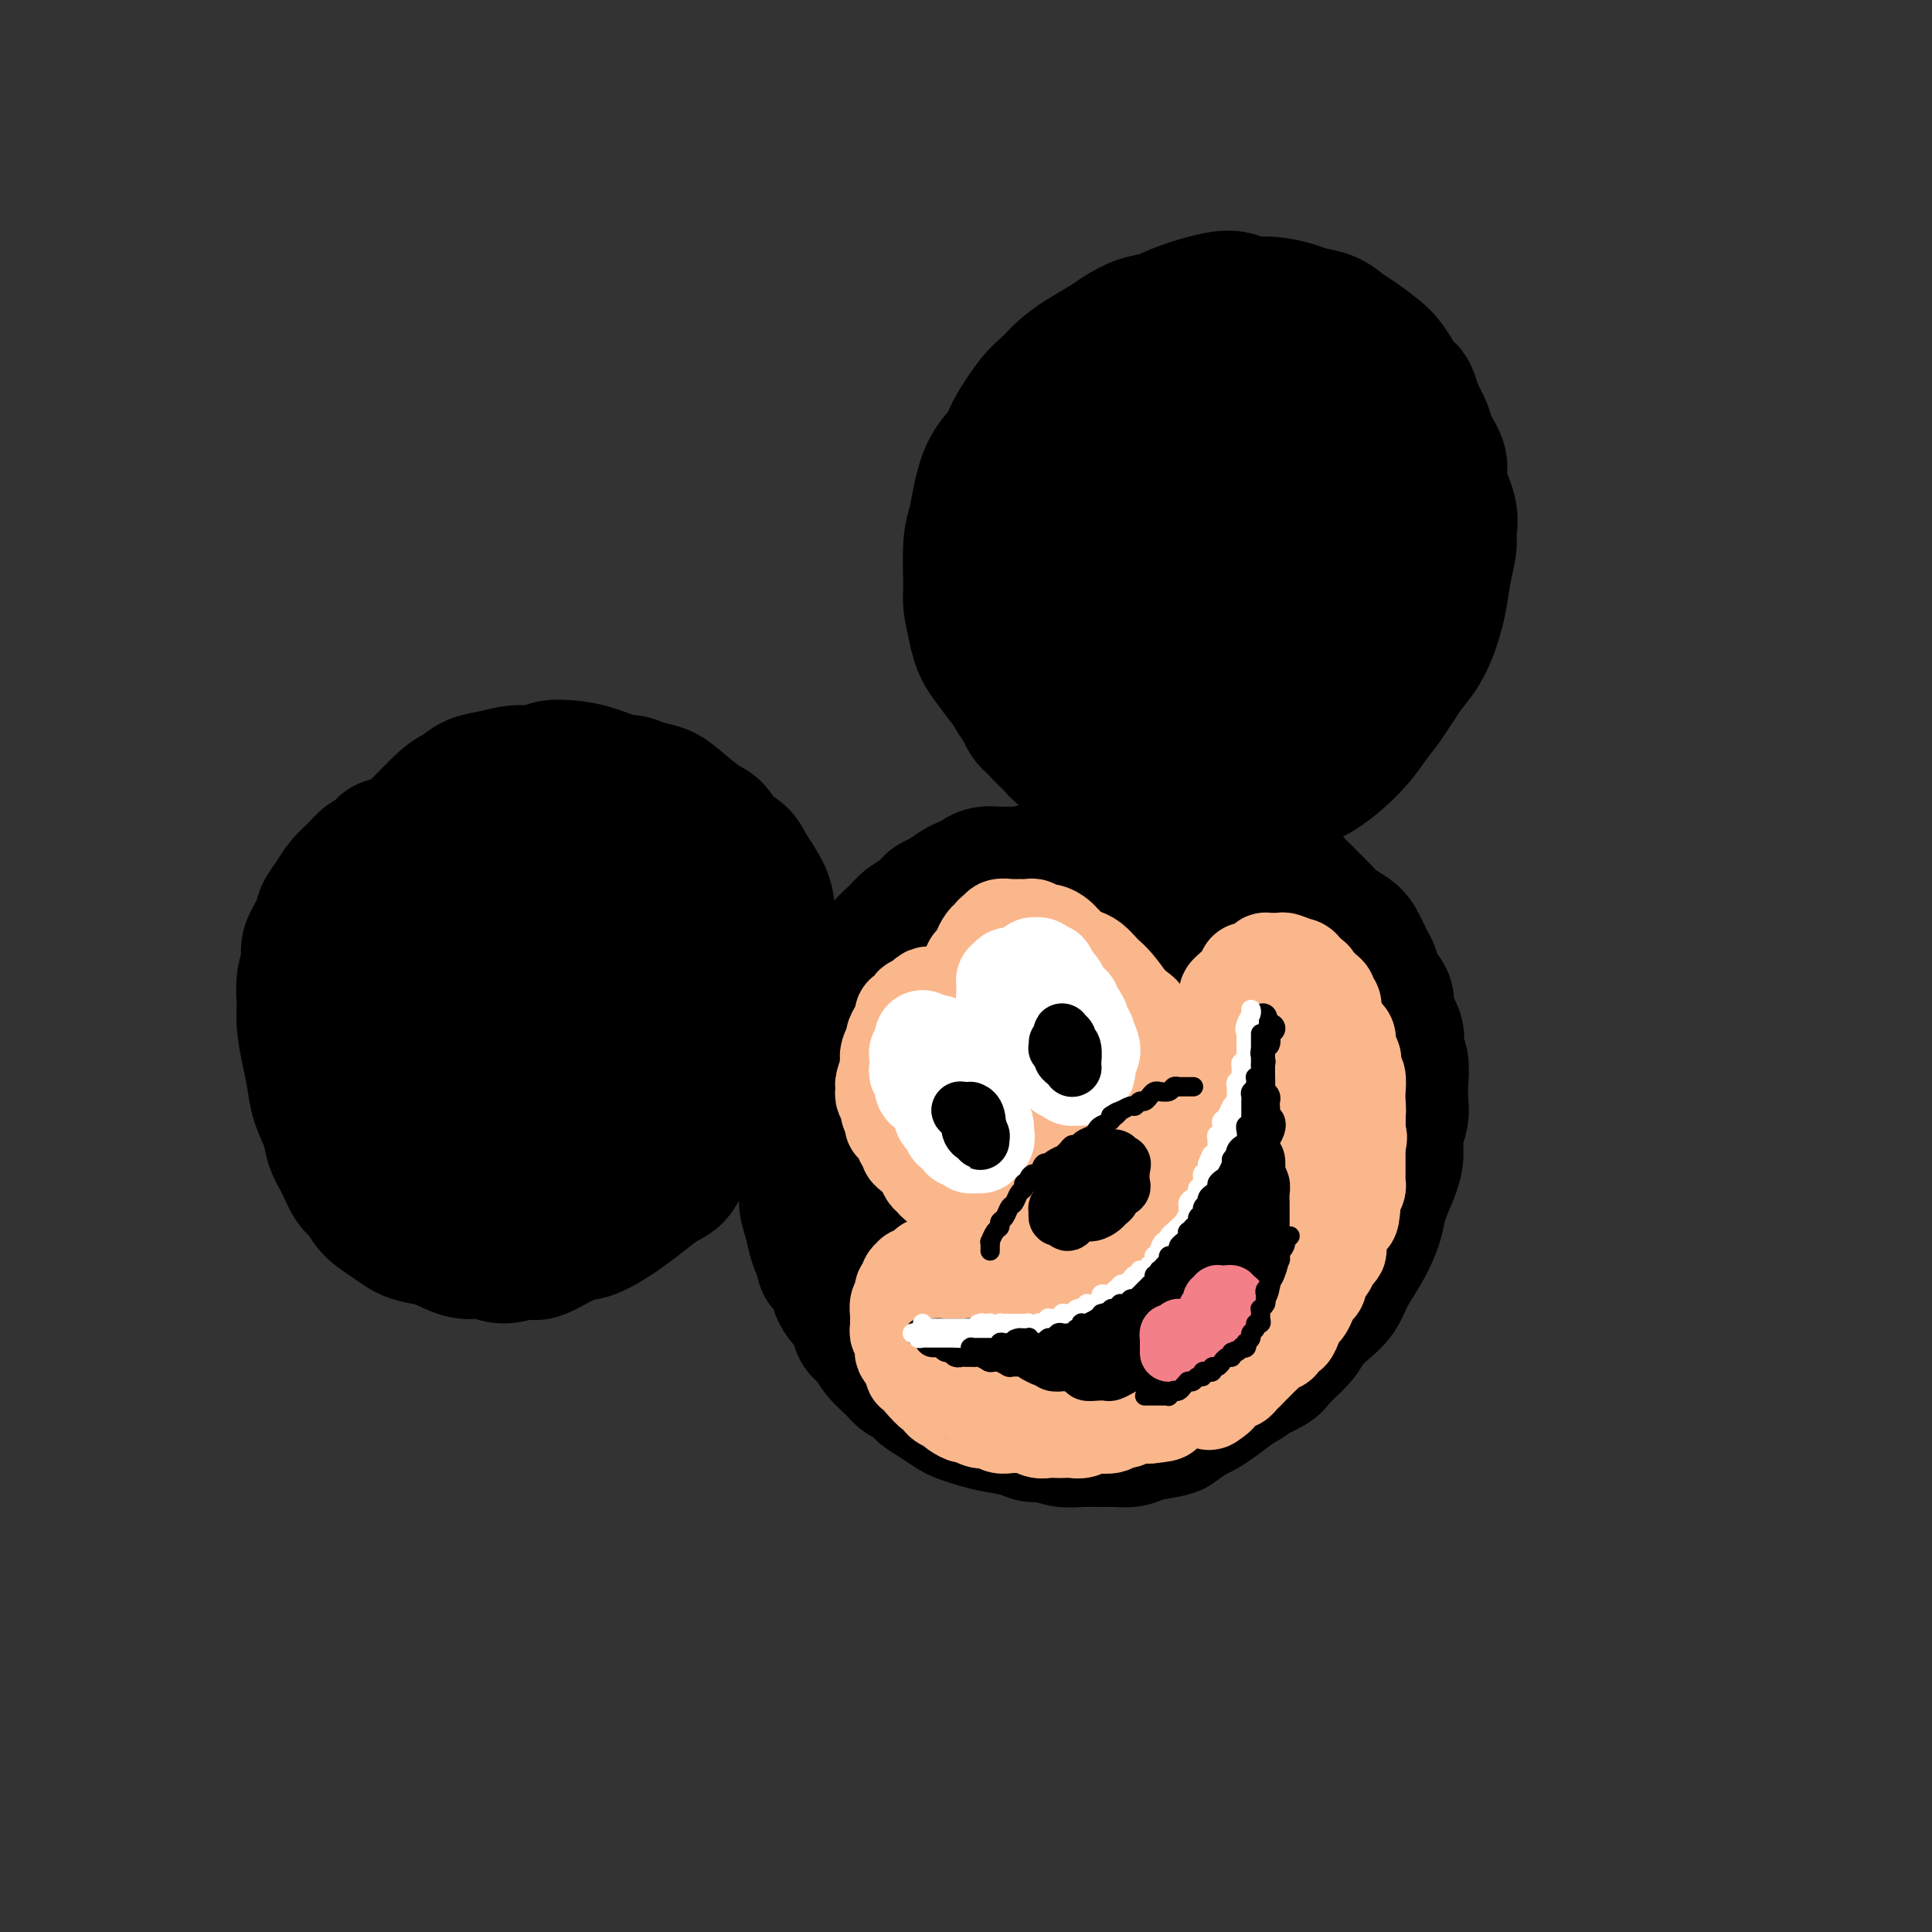 <svg viewBox='0 0 400 400' version='1.1' xmlns='http://www.w3.org/2000/svg' xmlns:xlink='http://www.w3.org/1999/xlink'><rect x="0" y="0" width="400" height="400" fill="#333333" stroke="none"/><g fill='none' stroke='rgb(0,0,0)' stroke-width='28' stroke-linecap='round' stroke-linejoin='round'><path d='M209,181c0.148,-0.006 0.296,-0.012 0,0c-0.296,0.012 -1.037,0.044 -2,0c-0.963,-0.044 -2.148,-0.162 -3,0c-0.852,0.162 -1.369,0.606 -2,1c-0.631,0.394 -1.375,0.738 -2,1c-0.625,0.262 -1.130,0.440 -2,1c-0.870,0.560 -2.104,1.500 -3,2c-0.896,0.500 -1.452,0.560 -2,1c-0.548,0.440 -1.088,1.259 -2,2c-0.912,0.741 -2.198,1.405 -3,2c-0.802,0.595 -1.121,1.120 -2,2c-0.879,0.880 -2.318,2.114 -3,3c-0.682,0.886 -0.605,1.423 -1,2c-0.395,0.577 -1.260,1.193 -2,2c-0.740,0.807 -1.354,1.805 -2,3c-0.646,1.195 -1.325,2.586 -2,4c-0.675,1.414 -1.346,2.850 -2,4c-0.654,1.150 -1.289,2.012 -2,3c-0.711,0.988 -1.497,2.101 -2,3c-0.503,0.899 -0.722,1.584 -1,3c-0.278,1.416 -0.614,3.564 -1,5c-0.386,1.436 -0.823,2.159 -1,3c-0.177,0.841 -0.096,1.800 0,3c0.096,1.200 0.207,2.641 0,4c-0.207,1.359 -0.732,2.635 -1,4c-0.268,1.365 -0.279,2.820 0,4c0.279,1.180 0.848,2.084 1,3c0.152,0.916 -0.114,1.843 0,3c0.114,1.157 0.608,2.542 1,4c0.392,1.458 0.684,2.988 1,4c0.316,1.012 0.658,1.506 1,2'/><path d='M170,259c0.728,3.626 0.547,2.691 1,3c0.453,0.309 1.539,1.864 2,3c0.461,1.136 0.296,1.854 1,3c0.704,1.146 2.275,2.719 3,4c0.725,1.281 0.603,2.269 1,3c0.397,0.731 1.314,1.203 2,2c0.686,0.797 1.142,1.918 2,3c0.858,1.082 2.119,2.124 3,3c0.881,0.876 1.381,1.586 2,2c0.619,0.414 1.358,0.530 2,1c0.642,0.470 1.186,1.292 2,2c0.814,0.708 1.899,1.303 3,2c1.101,0.697 2.217,1.496 3,2c0.783,0.504 1.234,0.714 2,1c0.766,0.286 1.846,0.650 3,1c1.154,0.350 2.380,0.686 4,1c1.620,0.314 3.633,0.606 5,1c1.367,0.394 2.088,0.890 3,1c0.912,0.110 2.015,-0.167 3,0c0.985,0.167 1.853,0.778 3,1c1.147,0.222 2.573,0.057 4,0c1.427,-0.057 2.855,-0.004 4,0c1.145,0.004 2.007,-0.039 3,0c0.993,0.039 2.118,0.161 3,0c0.882,-0.161 1.520,-0.606 3,-1c1.480,-0.394 3.802,-0.738 5,-1c1.198,-0.262 1.271,-0.443 2,-1c0.729,-0.557 2.113,-1.489 3,-2c0.887,-0.511 1.277,-0.599 2,-1c0.723,-0.401 1.778,-1.115 3,-2c1.222,-0.885 2.611,-1.943 4,-3'/><path d='M256,287c3.857,-2.051 2.499,-1.679 3,-2c0.501,-0.321 2.861,-1.335 4,-2c1.139,-0.665 1.058,-0.982 2,-2c0.942,-1.018 2.909,-2.739 4,-4c1.091,-1.261 1.307,-2.062 2,-3c0.693,-0.938 1.863,-2.012 3,-3c1.137,-0.988 2.241,-1.891 3,-3c0.759,-1.109 1.172,-2.423 2,-4c0.828,-1.577 2.071,-3.415 3,-5c0.929,-1.585 1.545,-2.916 2,-4c0.455,-1.084 0.748,-1.920 1,-3c0.252,-1.080 0.464,-2.404 1,-4c0.536,-1.596 1.398,-3.465 2,-5c0.602,-1.535 0.946,-2.734 1,-4c0.054,-1.266 -0.180,-2.597 0,-4c0.180,-1.403 0.776,-2.879 1,-4c0.224,-1.121 0.076,-1.888 0,-3c-0.076,-1.112 -0.081,-2.570 0,-4c0.081,-1.430 0.248,-2.833 0,-4c-0.248,-1.167 -0.910,-2.097 -1,-3c-0.090,-0.903 0.393,-1.779 0,-3c-0.393,-1.221 -1.663,-2.786 -2,-4c-0.337,-1.214 0.257,-2.076 0,-3c-0.257,-0.924 -1.366,-1.910 -2,-3c-0.634,-1.090 -0.793,-2.284 -1,-3c-0.207,-0.716 -0.463,-0.953 -1,-2c-0.537,-1.047 -1.357,-2.905 -2,-4c-0.643,-1.095 -1.111,-1.428 -2,-2c-0.889,-0.572 -2.201,-1.385 -3,-2c-0.799,-0.615 -1.085,-1.033 -2,-2c-0.915,-0.967 -2.457,-2.484 -4,-4'/><path d='M270,185c-2.013,-1.914 -1.547,-1.697 -2,-2c-0.453,-0.303 -1.825,-1.124 -3,-2c-1.175,-0.876 -2.155,-1.808 -3,-2c-0.845,-0.192 -1.557,0.355 -3,0c-1.443,-0.355 -3.618,-1.613 -5,-2c-1.382,-0.387 -1.971,0.096 -3,0c-1.029,-0.096 -2.498,-0.773 -4,-1c-1.502,-0.227 -3.038,-0.005 -5,0c-1.962,0.005 -4.349,-0.207 -6,0c-1.651,0.207 -2.567,0.832 -4,1c-1.433,0.168 -3.385,-0.122 -5,0c-1.615,0.122 -2.894,0.654 -4,1c-1.106,0.346 -2.039,0.505 -4,1c-1.961,0.495 -4.951,1.325 -7,2c-2.049,0.675 -3.157,1.194 -5,2c-1.843,0.806 -4.422,1.898 -6,3c-1.578,1.102 -2.155,2.213 -4,4c-1.845,1.787 -4.957,4.251 -7,6c-2.043,1.749 -3.016,2.781 -4,4c-0.984,1.219 -1.980,2.623 -3,4c-1.020,1.377 -2.066,2.728 -3,4c-0.934,1.272 -1.757,2.465 -3,5c-1.243,2.535 -2.906,6.411 -4,9c-1.094,2.589 -1.619,3.891 -2,6c-0.381,2.109 -0.619,5.024 -1,7c-0.381,1.976 -0.904,3.013 -1,6c-0.096,2.987 0.234,7.925 1,11c0.766,3.075 1.968,4.288 3,6c1.032,1.712 1.893,3.922 3,6c1.107,2.078 2.459,4.022 4,6c1.541,1.978 3.270,3.989 5,6'/><path d='M185,276c4.160,5.100 7.061,5.849 10,7c2.939,1.151 5.915,2.704 9,4c3.085,1.296 6.279,2.336 9,3c2.721,0.664 4.968,0.954 9,1c4.032,0.046 9.849,-0.150 14,-1c4.151,-0.850 6.635,-2.353 9,-4c2.365,-1.647 4.611,-3.437 7,-6c2.389,-2.563 4.920,-5.899 7,-9c2.080,-3.101 3.710,-5.965 6,-11c2.290,-5.035 5.239,-12.240 7,-17c1.761,-4.760 2.333,-7.076 3,-10c0.667,-2.924 1.431,-6.456 2,-9c0.569,-2.544 0.945,-4.101 0,-7c-0.945,-2.899 -3.211,-7.139 -5,-10c-1.789,-2.861 -3.102,-4.341 -5,-6c-1.898,-1.659 -4.383,-3.497 -7,-5c-2.617,-1.503 -5.366,-2.672 -8,-4c-2.634,-1.328 -5.152,-2.815 -10,-3c-4.848,-0.185 -12.027,0.933 -17,2c-4.973,1.067 -7.739,2.083 -11,4c-3.261,1.917 -7.017,4.733 -10,7c-2.983,2.267 -5.193,3.983 -8,8c-2.807,4.017 -6.210,10.336 -8,15c-1.790,4.664 -1.967,7.674 -2,11c-0.033,3.326 0.078,6.968 1,11c0.922,4.032 2.655,8.455 4,12c1.345,3.545 2.302,6.212 6,9c3.698,2.788 10.135,5.696 15,7c4.865,1.304 8.156,1.005 12,0c3.844,-1.005 8.241,-2.716 12,-5c3.759,-2.284 6.879,-5.142 10,-8'/><path d='M246,262c5.127,-5.288 6.945,-12.006 8,-17c1.055,-4.994 1.349,-8.262 1,-12c-0.349,-3.738 -1.339,-7.946 -3,-12c-1.661,-4.054 -3.993,-7.953 -6,-11c-2.007,-3.047 -3.690,-5.243 -7,-6c-3.310,-0.757 -8.248,-0.077 -12,2c-3.752,2.077 -6.319,5.551 -9,10c-2.681,4.449 -5.475,9.874 -8,15c-2.525,5.126 -4.779,9.953 -5,17c-0.221,7.047 1.592,16.313 4,21c2.408,4.687 5.411,4.794 9,5c3.589,0.206 7.763,0.511 12,-1c4.237,-1.511 8.537,-4.839 12,-8c3.463,-3.161 6.091,-6.154 9,-12c2.909,-5.846 6.100,-14.546 7,-20c0.900,-5.454 -0.492,-7.662 -2,-10c-1.508,-2.338 -3.133,-4.806 -5,-7c-1.867,-2.194 -3.976,-4.115 -8,-3c-4.024,1.115 -9.963,5.267 -14,9c-4.037,3.733 -6.173,7.047 -8,11c-1.827,3.953 -3.343,8.544 -4,12c-0.657,3.456 -0.453,5.776 0,8c0.453,2.224 1.154,4.352 4,4c2.846,-0.352 7.836,-3.183 11,-6c3.164,-2.817 4.501,-5.621 6,-9c1.499,-3.379 3.160,-7.335 4,-10c0.840,-2.665 0.858,-4.040 0,-6c-0.858,-1.960 -2.591,-4.505 -4,-5c-1.409,-0.495 -2.495,1.059 -4,3c-1.505,1.941 -3.430,4.269 -5,7c-1.570,2.731 -2.785,5.866 -4,9'/><path d='M225,240c-2.499,4.124 -2.245,4.935 -2,6c0.245,1.065 0.483,2.385 1,3c0.517,0.615 1.313,0.524 2,0c0.687,-0.524 1.267,-1.481 2,-2c0.733,-0.519 1.620,-0.601 3,-3c1.380,-2.399 3.251,-7.114 4,-9c0.749,-1.886 0.374,-0.943 0,0'/><path d='M238,73c-0.207,-0.242 -0.415,-0.483 -1,0c-0.585,0.483 -1.549,1.691 -2,2c-0.451,0.309 -0.390,-0.280 -1,0c-0.610,0.280 -1.892,1.429 -3,2c-1.108,0.571 -2.044,0.564 -3,1c-0.956,0.436 -1.932,1.313 -3,2c-1.068,0.687 -2.227,1.182 -3,2c-0.773,0.818 -1.161,1.960 -2,3c-0.839,1.040 -2.129,1.980 -3,3c-0.871,1.020 -1.322,2.120 -2,3c-0.678,0.880 -1.581,1.541 -2,2c-0.419,0.459 -0.353,0.717 -1,2c-0.647,1.283 -2.006,3.591 -3,5c-0.994,1.409 -1.624,1.920 -2,3c-0.376,1.080 -0.497,2.729 -1,4c-0.503,1.271 -1.389,2.165 -2,3c-0.611,0.835 -0.946,1.610 -1,3c-0.054,1.390 0.174,3.394 0,5c-0.174,1.606 -0.751,2.814 -1,4c-0.249,1.186 -0.170,2.351 0,3c0.170,0.649 0.431,0.782 1,2c0.569,1.218 1.446,3.522 2,5c0.554,1.478 0.785,2.132 1,3c0.215,0.868 0.412,1.950 1,3c0.588,1.050 1.565,2.067 2,3c0.435,0.933 0.327,1.782 1,3c0.673,1.218 2.128,2.804 3,4c0.872,1.196 1.162,2.001 2,3c0.838,0.999 2.226,2.192 3,3c0.774,0.808 0.936,1.231 2,2c1.064,0.769 3.032,1.885 5,3'/><path d='M225,159c3.318,3.367 2.614,1.284 3,1c0.386,-0.284 1.864,1.230 3,2c1.136,0.770 1.931,0.794 3,1c1.069,0.206 2.413,0.592 4,1c1.587,0.408 3.418,0.837 5,1c1.582,0.163 2.916,0.059 4,0c1.084,-0.059 1.918,-0.071 3,0c1.082,0.071 2.414,0.227 4,0c1.586,-0.227 3.428,-0.837 5,-1c1.572,-0.163 2.874,0.120 4,0c1.126,-0.120 2.076,-0.643 3,-1c0.924,-0.357 1.822,-0.549 3,-1c1.178,-0.451 2.635,-1.160 4,-2c1.365,-0.840 2.637,-1.810 4,-3c1.363,-1.190 2.816,-2.600 4,-4c1.184,-1.400 2.100,-2.791 3,-4c0.900,-1.209 1.785,-2.238 3,-4c1.215,-1.762 2.759,-4.258 4,-6c1.241,-1.742 2.177,-2.730 3,-4c0.823,-1.270 1.531,-2.822 2,-4c0.469,-1.178 0.700,-1.981 1,-3c0.300,-1.019 0.671,-2.255 1,-4c0.329,-1.745 0.616,-4.000 1,-6c0.384,-2.000 0.865,-3.745 1,-5c0.135,-1.255 -0.076,-2.020 0,-3c0.076,-0.980 0.439,-2.176 0,-4c-0.439,-1.824 -1.678,-4.276 -2,-6c-0.322,-1.724 0.275,-2.720 0,-4c-0.275,-1.280 -1.420,-2.845 -2,-4c-0.580,-1.155 -0.594,-1.902 -1,-3c-0.406,-1.098 -1.203,-2.549 -2,-4'/><path d='M293,85c-1.442,-5.099 -1.548,-3.845 -2,-4c-0.452,-0.155 -1.251,-1.718 -2,-3c-0.749,-1.282 -1.448,-2.284 -2,-3c-0.552,-0.716 -0.956,-1.148 -2,-2c-1.044,-0.852 -2.728,-2.126 -4,-3c-1.272,-0.874 -2.132,-1.348 -3,-2c-0.868,-0.652 -1.744,-1.480 -3,-2c-1.256,-0.520 -2.892,-0.731 -4,-1c-1.108,-0.269 -1.690,-0.595 -3,-1c-1.310,-0.405 -3.350,-0.887 -5,-1c-1.650,-0.113 -2.909,0.145 -4,0c-1.091,-0.145 -2.013,-0.692 -3,-1c-0.987,-0.308 -2.039,-0.378 -4,0c-1.961,0.378 -4.830,1.203 -7,2c-2.170,0.797 -3.641,1.568 -5,2c-1.359,0.432 -2.608,0.527 -4,1c-1.392,0.473 -2.929,1.324 -4,2c-1.071,0.676 -1.678,1.178 -3,2c-1.322,0.822 -3.359,1.963 -5,3c-1.641,1.037 -2.886,1.971 -4,3c-1.114,1.029 -2.098,2.153 -3,3c-0.902,0.847 -1.723,1.419 -3,3c-1.277,1.581 -3.010,4.173 -4,6c-0.990,1.827 -1.236,2.890 -2,4c-0.764,1.110 -2.047,2.268 -3,4c-0.953,1.732 -1.577,4.037 -2,6c-0.423,1.963 -0.647,3.584 -1,5c-0.353,1.416 -0.837,2.627 -1,5c-0.163,2.373 -0.005,5.908 0,8c0.005,2.092 -0.141,2.741 0,4c0.141,1.259 0.571,3.130 1,5'/><path d='M202,130c0.695,4.022 1.933,5.578 3,7c1.067,1.422 1.964,2.710 3,4c1.036,1.290 2.212,2.584 3,4c0.788,1.416 1.188,2.956 2,4c0.812,1.044 2.035,1.591 4,3c1.965,1.409 4.671,3.678 7,5c2.329,1.322 4.281,1.695 6,2c1.719,0.305 3.206,0.540 5,1c1.794,0.460 3.894,1.143 7,1c3.106,-0.143 7.219,-1.113 10,-2c2.781,-0.887 4.230,-1.692 6,-3c1.770,-1.308 3.860,-3.120 6,-5c2.140,-1.880 4.328,-3.829 6,-6c1.672,-2.171 2.827,-4.564 5,-8c2.173,-3.436 5.365,-7.913 7,-11c1.635,-3.087 1.712,-4.783 2,-7c0.288,-2.217 0.785,-4.956 1,-7c0.215,-2.044 0.148,-3.394 0,-6c-0.148,-2.606 -0.376,-6.469 -1,-9c-0.624,-2.531 -1.644,-3.730 -3,-5c-1.356,-1.270 -3.049,-2.609 -5,-4c-1.951,-1.391 -4.162,-2.832 -6,-4c-1.838,-1.168 -3.305,-2.061 -6,-3c-2.695,-0.939 -6.620,-1.922 -10,-2c-3.380,-0.078 -6.217,0.751 -9,2c-2.783,1.249 -5.512,2.918 -8,5c-2.488,2.082 -4.736,4.577 -7,7c-2.264,2.423 -4.545,4.773 -7,9c-2.455,4.227 -5.084,10.330 -6,15c-0.916,4.670 -0.119,7.906 1,11c1.119,3.094 2.559,6.047 4,9'/><path d='M222,137c1.687,4.251 3.403,4.878 7,6c3.597,1.122 9.075,2.738 13,3c3.925,0.262 6.298,-0.830 9,-3c2.702,-2.170 5.733,-5.419 8,-8c2.267,-2.581 3.770,-4.493 5,-8c1.230,-3.507 2.187,-8.607 2,-12c-0.187,-3.393 -1.518,-5.079 -3,-7c-1.482,-1.921 -3.117,-4.078 -5,-5c-1.883,-0.922 -4.016,-0.609 -6,0c-1.984,0.609 -3.819,1.515 -7,5c-3.181,3.485 -7.707,9.548 -10,14c-2.293,4.452 -2.354,7.294 -2,10c0.354,2.706 1.123,5.275 2,7c0.877,1.725 1.862,2.607 5,2c3.138,-0.607 8.430,-2.704 12,-5c3.570,-2.296 5.417,-4.790 7,-8c1.583,-3.210 2.900,-7.134 4,-10c1.100,-2.866 1.982,-4.674 2,-7c0.018,-2.326 -0.829,-5.171 -2,-7c-1.171,-1.829 -2.665,-2.642 -5,-2c-2.335,0.642 -5.511,2.738 -8,5c-2.489,2.262 -4.289,4.690 -6,7c-1.711,2.310 -3.331,4.501 -4,6c-0.669,1.499 -0.385,2.306 0,3c0.385,0.694 0.873,1.276 2,1c1.127,-0.276 2.893,-1.412 4,-3c1.107,-1.588 1.553,-3.630 2,-5c0.447,-1.370 0.893,-2.068 1,-3c0.107,-0.932 -0.125,-2.097 -1,-2c-0.875,0.097 -2.393,1.456 -3,2c-0.607,0.544 -0.304,0.272 0,0'/><path d='M82,175c-0.749,-0.088 -1.498,-0.176 -2,0c-0.502,0.176 -0.757,0.616 -1,1c-0.243,0.384 -0.473,0.710 -1,1c-0.527,0.290 -1.350,0.542 -2,1c-0.650,0.458 -1.129,1.122 -2,2c-0.871,0.878 -2.136,1.971 -3,3c-0.864,1.029 -1.327,1.993 -2,3c-0.673,1.007 -1.557,2.056 -2,3c-0.443,0.944 -0.444,1.782 -1,3c-0.556,1.218 -1.666,2.816 -2,4c-0.334,1.184 0.110,1.954 0,3c-0.110,1.046 -0.772,2.368 -1,4c-0.228,1.632 -0.021,3.572 0,5c0.021,1.428 -0.145,2.342 0,4c0.145,1.658 0.601,4.060 1,6c0.399,1.940 0.740,3.417 1,5c0.260,1.583 0.440,3.271 1,5c0.560,1.729 1.501,3.498 2,5c0.499,1.502 0.554,2.737 1,4c0.446,1.263 1.281,2.554 2,4c0.719,1.446 1.322,3.045 2,4c0.678,0.955 1.430,1.264 2,2c0.570,0.736 0.959,1.898 2,3c1.041,1.102 2.736,2.146 4,3c1.264,0.854 2.098,1.520 3,2c0.902,0.480 1.872,0.774 3,1c1.128,0.226 2.416,0.384 4,1c1.584,0.616 3.466,1.691 5,2c1.534,0.309 2.721,-0.148 4,0c1.279,0.148 2.651,0.899 4,1c1.349,0.101 2.674,-0.450 4,-1'/><path d='M108,259c2.448,0.173 2.569,0.605 4,0c1.431,-0.605 4.171,-2.248 6,-3c1.829,-0.752 2.748,-0.614 4,-1c1.252,-0.386 2.839,-1.295 4,-2c1.161,-0.705 1.897,-1.207 3,-2c1.103,-0.793 2.573,-1.876 4,-3c1.427,-1.124 2.813,-2.290 4,-3c1.187,-0.710 2.177,-0.965 3,-2c0.823,-1.035 1.480,-2.851 2,-4c0.520,-1.149 0.901,-1.632 2,-3c1.099,-1.368 2.914,-3.623 4,-5c1.086,-1.377 1.443,-1.877 2,-3c0.557,-1.123 1.315,-2.869 2,-4c0.685,-1.131 1.298,-1.647 2,-3c0.702,-1.353 1.494,-3.542 2,-5c0.506,-1.458 0.728,-2.186 1,-3c0.272,-0.814 0.596,-1.715 1,-3c0.404,-1.285 0.889,-2.955 1,-4c0.111,-1.045 -0.154,-1.464 0,-3c0.154,-1.536 0.725,-4.189 1,-6c0.275,-1.811 0.255,-2.779 0,-4c-0.255,-1.221 -0.743,-2.696 -1,-4c-0.257,-1.304 -0.281,-2.437 -1,-4c-0.719,-1.563 -2.133,-3.558 -3,-5c-0.867,-1.442 -1.188,-2.333 -2,-3c-0.812,-0.667 -2.117,-1.110 -3,-2c-0.883,-0.890 -1.344,-2.227 -2,-3c-0.656,-0.773 -1.506,-0.980 -3,-2c-1.494,-1.020 -3.633,-2.851 -5,-4c-1.367,-1.149 -1.962,-1.614 -3,-2c-1.038,-0.386 -2.519,-0.693 -4,-1'/><path d='M133,163c-2.929,-1.512 -2.751,-0.794 -4,-1c-1.249,-0.206 -3.925,-1.338 -6,-2c-2.075,-0.662 -3.548,-0.854 -5,-1c-1.452,-0.146 -2.881,-0.248 -4,0c-1.119,0.248 -1.927,0.844 -3,1c-1.073,0.156 -2.409,-0.127 -4,0c-1.591,0.127 -3.436,0.666 -5,1c-1.564,0.334 -2.846,0.463 -4,1c-1.154,0.537 -2.181,1.483 -3,2c-0.819,0.517 -1.431,0.606 -3,2c-1.569,1.394 -4.096,4.093 -6,6c-1.904,1.907 -3.186,3.020 -4,4c-0.814,0.980 -1.160,1.826 -2,3c-0.840,1.174 -2.176,2.677 -3,4c-0.824,1.323 -1.138,2.465 -2,4c-0.862,1.535 -2.273,3.464 -3,5c-0.727,1.536 -0.770,2.681 -1,4c-0.230,1.319 -0.648,2.814 -1,4c-0.352,1.186 -0.638,2.063 -1,4c-0.362,1.937 -0.800,4.934 -1,7c-0.200,2.066 -0.162,3.201 0,5c0.162,1.799 0.447,4.263 1,6c0.553,1.737 1.376,2.749 2,4c0.624,1.251 1.051,2.742 2,5c0.949,2.258 2.420,5.282 4,7c1.580,1.718 3.269,2.128 5,3c1.731,0.872 3.502,2.206 5,3c1.498,0.794 2.721,1.048 6,1c3.279,-0.048 8.614,-0.398 12,-1c3.386,-0.602 4.825,-1.458 7,-3c2.175,-1.542 5.088,-3.771 8,-6'/><path d='M120,235c3.521,-2.340 4.825,-3.692 7,-7c2.175,-3.308 5.222,-8.574 7,-12c1.778,-3.426 2.288,-5.012 3,-7c0.712,-1.988 1.625,-4.378 2,-7c0.375,-2.622 0.213,-5.477 0,-8c-0.213,-2.523 -0.478,-4.716 -2,-7c-1.522,-2.284 -4.302,-4.660 -6,-6c-1.698,-1.340 -2.313,-1.644 -4,-2c-1.687,-0.356 -4.447,-0.763 -7,-1c-2.553,-0.237 -4.900,-0.305 -7,0c-2.100,0.305 -3.954,0.983 -7,3c-3.046,2.017 -7.285,5.372 -10,8c-2.715,2.628 -3.906,4.528 -5,7c-1.094,2.472 -2.092,5.515 -3,8c-0.908,2.485 -1.728,4.414 -1,8c0.728,3.586 3.004,8.831 5,12c1.996,3.169 3.713,4.262 6,5c2.287,0.738 5.143,1.122 8,1c2.857,-0.122 5.713,-0.749 8,-2c2.287,-1.251 4.003,-3.127 6,-6c1.997,-2.873 4.275,-6.745 5,-10c0.725,-3.255 -0.104,-5.894 -1,-8c-0.896,-2.106 -1.859,-3.679 -3,-5c-1.141,-1.321 -2.461,-2.389 -5,-3c-2.539,-0.611 -6.298,-0.764 -9,0c-2.702,0.764 -4.349,2.446 -6,5c-1.651,2.554 -3.307,5.980 -4,9c-0.693,3.020 -0.423,5.634 0,8c0.423,2.366 0.998,4.483 3,6c2.002,1.517 5.429,2.433 8,2c2.571,-0.433 4.285,-2.217 6,-4'/><path d='M114,222c1.868,-2.066 3.537,-5.231 5,-8c1.463,-2.769 2.720,-5.142 3,-8c0.280,-2.858 -0.419,-6.201 -1,-8c-0.581,-1.799 -1.045,-2.053 -2,-2c-0.955,0.053 -2.399,0.415 -4,2c-1.601,1.585 -3.357,4.394 -5,7c-1.643,2.606 -3.173,5.009 -4,8c-0.827,2.991 -0.951,6.569 -1,8c-0.049,1.431 -0.025,0.716 0,0'/></g>
<g fill='none' stroke='rgb(251,183,140)' stroke-width='20' stroke-linecap='round' stroke-linejoin='round'><path d='M199,205c-0.455,-0.001 -0.909,-0.001 -1,0c-0.091,0.001 0.183,0.004 0,0c-0.183,-0.004 -0.822,-0.015 -1,0c-0.178,0.015 0.106,0.057 0,0c-0.106,-0.057 -0.602,-0.211 -1,0c-0.398,0.211 -0.698,0.788 -1,1c-0.302,0.212 -0.606,0.060 -1,0c-0.394,-0.060 -0.879,-0.026 -1,0c-0.121,0.026 0.121,0.045 0,0c-0.121,-0.045 -0.606,-0.153 -1,0c-0.394,0.153 -0.697,0.567 -1,1c-0.303,0.433 -0.607,0.886 -1,1c-0.393,0.114 -0.876,-0.110 -1,0c-0.124,0.110 0.111,0.555 0,1c-0.111,0.445 -0.568,0.892 -1,1c-0.432,0.108 -0.838,-0.122 -1,0c-0.162,0.122 -0.081,0.595 0,1c0.081,0.405 0.162,0.741 0,1c-0.162,0.259 -0.565,0.441 -1,1c-0.435,0.559 -0.900,1.496 -1,2c-0.100,0.504 0.166,0.576 0,1c-0.166,0.424 -0.762,1.198 -1,2c-0.238,0.802 -0.116,1.630 0,2c0.116,0.370 0.226,0.283 0,1c-0.226,0.717 -0.789,2.237 -1,3c-0.211,0.763 -0.071,0.768 0,1c0.071,0.232 0.074,0.692 0,1c-0.074,0.308 -0.226,0.464 0,1c0.226,0.536 0.830,1.452 1,2c0.170,0.548 -0.094,0.728 0,1c0.094,0.272 0.547,0.636 1,1'/><path d='M185,231c-0.204,2.996 -0.213,1.485 0,1c0.213,-0.485 0.647,0.054 1,1c0.353,0.946 0.623,2.298 1,3c0.377,0.702 0.860,0.755 1,1c0.140,0.245 -0.065,0.681 0,1c0.065,0.319 0.399,0.521 1,1c0.601,0.479 1.471,1.237 2,2c0.529,0.763 0.719,1.533 1,2c0.281,0.467 0.653,0.631 1,1c0.347,0.369 0.670,0.944 1,1c0.330,0.056 0.666,-0.407 1,0c0.334,0.407 0.667,1.685 1,2c0.333,0.315 0.668,-0.333 1,0c0.332,0.333 0.663,1.647 1,2c0.337,0.353 0.682,-0.256 1,0c0.318,0.256 0.610,1.378 1,2c0.390,0.622 0.878,0.744 1,1c0.122,0.256 -0.121,0.647 0,1c0.121,0.353 0.606,0.668 1,1c0.394,0.332 0.698,0.681 1,1c0.302,0.319 0.603,0.606 1,1c0.397,0.394 0.892,0.894 1,1c0.108,0.106 -0.169,-0.182 0,0c0.169,0.182 0.786,0.833 1,1c0.214,0.167 0.027,-0.148 0,0c-0.027,0.148 0.106,0.761 0,1c-0.106,0.239 -0.452,0.103 -1,0c-0.548,-0.103 -1.300,-0.172 -2,0c-0.700,0.172 -1.350,0.586 -2,1'/><path d='M201,260c-0.968,0.325 -0.888,0.139 -1,0c-0.112,-0.139 -0.415,-0.229 -1,0c-0.585,0.229 -1.452,0.779 -2,1c-0.548,0.221 -0.775,0.115 -1,0c-0.225,-0.115 -0.446,-0.237 -1,0c-0.554,0.237 -1.440,0.833 -2,1c-0.560,0.167 -0.795,-0.096 -1,0c-0.205,0.096 -0.380,0.550 -1,1c-0.620,0.450 -1.687,0.894 -2,1c-0.313,0.106 0.126,-0.126 0,0c-0.126,0.126 -0.817,0.611 -1,1c-0.183,0.389 0.143,0.680 0,1c-0.143,0.320 -0.756,0.667 -1,1c-0.244,0.333 -0.118,0.653 0,1c0.118,0.347 0.228,0.723 0,1c-0.228,0.277 -0.793,0.455 -1,1c-0.207,0.545 -0.057,1.455 0,2c0.057,0.545 0.019,0.723 0,1c-0.019,0.277 -0.019,0.651 0,1c0.019,0.349 0.058,0.671 0,1c-0.058,0.329 -0.212,0.665 0,1c0.212,0.335 0.792,0.667 1,1c0.208,0.333 0.046,0.665 0,1c-0.046,0.335 0.025,0.672 0,1c-0.025,0.328 -0.147,0.646 0,1c0.147,0.354 0.564,0.743 1,1c0.436,0.257 0.890,0.381 1,1c0.110,0.619 -0.125,1.733 0,2c0.125,0.267 0.611,-0.313 1,0c0.389,0.313 0.683,1.518 1,2c0.317,0.482 0.659,0.241 1,0'/><path d='M192,286c0.879,1.709 0.076,0.983 0,1c-0.076,0.017 0.576,0.779 1,1c0.424,0.221 0.621,-0.099 1,0c0.379,0.099 0.941,0.618 1,1c0.059,0.382 -0.384,0.628 0,1c0.384,0.372 1.593,0.869 2,1c0.407,0.131 0.010,-0.104 0,0c-0.010,0.104 0.367,0.549 1,1c0.633,0.451 1.520,0.909 2,1c0.480,0.091 0.551,-0.186 1,0c0.449,0.186 1.276,0.834 2,1c0.724,0.166 1.346,-0.151 2,0c0.654,0.151 1.340,0.772 2,1c0.660,0.228 1.293,0.065 2,0c0.707,-0.065 1.487,-0.031 2,0c0.513,0.031 0.757,0.061 1,0c0.243,-0.061 0.484,-0.212 1,0c0.516,0.212 1.307,0.789 2,1c0.693,0.211 1.287,0.058 2,0c0.713,-0.058 1.543,-0.019 2,0c0.457,0.019 0.540,0.019 1,0c0.460,-0.019 1.297,-0.057 2,0c0.703,0.057 1.272,0.207 2,0c0.728,-0.207 1.613,-0.772 2,-1c0.387,-0.228 0.274,-0.117 1,0c0.726,0.117 2.292,0.242 3,0c0.708,-0.242 0.560,-0.849 1,-1c0.440,-0.151 1.468,0.155 2,0c0.532,-0.155 0.566,-0.773 1,-1c0.434,-0.227 1.267,-0.065 2,0c0.733,0.065 1.367,0.032 2,0'/><path d='M238,293c5.137,-0.472 2.479,-0.652 2,-1c-0.479,-0.348 1.219,-0.863 2,-1c0.781,-0.137 0.643,0.104 1,0c0.357,-0.104 1.209,-0.554 2,-1c0.791,-0.446 1.520,-0.889 2,-1c0.480,-0.111 0.710,0.110 1,0c0.290,-0.110 0.641,-0.551 1,-1c0.359,-0.449 0.725,-0.908 1,-1c0.275,-0.092 0.458,0.182 1,0c0.542,-0.182 1.441,-0.818 2,-1c0.559,-0.182 0.776,0.092 1,0c0.224,-0.092 0.455,-0.549 1,-1c0.545,-0.451 1.403,-0.894 2,-1c0.597,-0.106 0.933,0.126 1,0c0.067,-0.126 -0.136,-0.611 0,-1c0.136,-0.389 0.610,-0.683 1,-1c0.390,-0.317 0.696,-0.659 1,-1c0.304,-0.341 0.606,-0.682 1,-1c0.394,-0.318 0.880,-0.614 1,-1c0.120,-0.386 -0.125,-0.864 0,-1c0.125,-0.136 0.621,0.070 1,0c0.379,-0.070 0.642,-0.415 1,-1c0.358,-0.585 0.813,-1.410 1,-2c0.187,-0.590 0.107,-0.945 0,-1c-0.107,-0.055 -0.240,0.189 0,0c0.240,-0.189 0.852,-0.810 1,-1c0.148,-0.190 -0.167,0.051 0,0c0.167,-0.051 0.818,-0.395 1,-1c0.182,-0.605 -0.105,-1.471 0,-2c0.105,-0.529 0.601,-0.723 1,-1c0.399,-0.277 0.699,-0.639 1,-1'/><path d='M269,268c2.099,-2.879 1.346,-2.077 1,-2c-0.346,0.077 -0.285,-0.570 0,-1c0.285,-0.430 0.793,-0.641 1,-1c0.207,-0.359 0.112,-0.865 0,-1c-0.112,-0.135 -0.241,0.101 0,0c0.241,-0.101 0.853,-0.537 1,-1c0.147,-0.463 -0.172,-0.951 0,-1c0.172,-0.049 0.834,0.342 1,0c0.166,-0.342 -0.166,-1.416 0,-2c0.166,-0.584 0.829,-0.677 1,-1c0.171,-0.323 -0.151,-0.874 0,-1c0.151,-0.126 0.776,0.173 1,0c0.224,-0.173 0.046,-0.820 0,-1c-0.046,-0.180 0.039,0.106 0,0c-0.039,-0.106 -0.203,-0.606 0,-1c0.203,-0.394 0.771,-0.683 1,-1c0.229,-0.317 0.118,-0.662 0,-1c-0.118,-0.338 -0.241,-0.668 0,-1c0.241,-0.332 0.848,-0.666 1,-1c0.152,-0.334 -0.152,-0.667 0,-1c0.152,-0.333 0.759,-0.667 1,-1c0.241,-0.333 0.117,-0.667 0,-1c-0.117,-0.333 -0.227,-0.667 0,-1c0.227,-0.333 0.792,-0.667 1,-1c0.208,-0.333 0.060,-0.667 0,-1c-0.060,-0.333 -0.030,-0.666 0,-1c0.030,-0.334 0.061,-0.670 0,-1c-0.061,-0.330 -0.212,-0.656 0,-1c0.212,-0.344 0.788,-0.708 1,-1c0.212,-0.292 0.061,-0.512 0,-1c-0.061,-0.488 -0.030,-1.244 0,-2'/><path d='M280,238c1.928,-4.775 1.248,-1.712 1,-1c-0.248,0.712 -0.066,-0.926 0,-2c0.066,-1.074 0.014,-1.583 0,-2c-0.014,-0.417 0.010,-0.742 0,-1c-0.010,-0.258 -0.055,-0.451 0,-1c0.055,-0.549 0.211,-1.455 0,-2c-0.211,-0.545 -0.788,-0.727 -1,-1c-0.212,-0.273 -0.061,-0.635 0,-1c0.061,-0.365 0.030,-0.732 0,-1c-0.030,-0.268 -0.060,-0.438 0,-1c0.060,-0.562 0.208,-1.517 0,-2c-0.208,-0.483 -0.773,-0.496 -1,-1c-0.227,-0.504 -0.117,-1.501 0,-2c0.117,-0.499 0.241,-0.501 0,-1c-0.241,-0.499 -0.848,-1.496 -1,-2c-0.152,-0.504 0.151,-0.516 0,-1c-0.151,-0.484 -0.758,-1.439 -1,-2c-0.242,-0.561 -0.121,-0.728 0,-1c0.121,-0.272 0.240,-0.649 0,-1c-0.240,-0.351 -0.839,-0.675 -1,-1c-0.161,-0.325 0.115,-0.650 0,-1c-0.115,-0.350 -0.622,-0.724 -1,-1c-0.378,-0.276 -0.627,-0.453 -1,-1c-0.373,-0.547 -0.868,-1.465 -1,-2c-0.132,-0.535 0.101,-0.687 0,-1c-0.101,-0.313 -0.534,-0.787 -1,-1c-0.466,-0.213 -0.965,-0.165 -1,0c-0.035,0.165 0.393,0.446 0,0c-0.393,-0.446 -1.606,-1.620 -2,-2c-0.394,-0.380 0.030,0.034 0,0c-0.030,-0.034 -0.515,-0.517 -1,-1'/><path d='M268,201c-1.973,-3.403 -0.906,-0.912 -1,0c-0.094,0.912 -1.349,0.244 -2,0c-0.651,-0.244 -0.698,-0.066 -1,0c-0.302,0.066 -0.859,0.018 -1,0c-0.141,-0.018 0.135,-0.006 0,0c-0.135,0.006 -0.680,0.004 -1,0c-0.320,-0.004 -0.414,-0.012 -1,0c-0.586,0.012 -1.663,0.045 -2,0c-0.337,-0.045 0.065,-0.166 0,0c-0.065,0.166 -0.596,0.621 -1,1c-0.404,0.379 -0.682,0.682 -1,1c-0.318,0.318 -0.676,0.651 -1,1c-0.324,0.349 -0.612,0.714 -1,1c-0.388,0.286 -0.874,0.495 -1,1c-0.126,0.505 0.107,1.307 0,2c-0.107,0.693 -0.555,1.276 -1,2c-0.445,0.724 -0.889,1.588 -1,2c-0.111,0.412 0.110,0.373 0,1c-0.110,0.627 -0.551,1.922 -1,3c-0.449,1.078 -0.905,1.939 -1,3c-0.095,1.061 0.171,2.321 0,3c-0.171,0.679 -0.778,0.775 -1,1c-0.222,0.225 -0.060,0.578 0,1c0.060,0.422 0.017,0.912 0,1c-0.017,0.088 -0.007,-0.228 0,0c0.007,0.228 0.012,0.999 0,1c-0.012,0.001 -0.042,-0.769 0,-1c0.042,-0.231 0.155,0.077 0,0c-0.155,-0.077 -0.577,-0.538 -1,-1'/><path d='M248,224c-0.976,2.579 0.085,-0.474 0,-2c-0.085,-1.526 -1.316,-1.525 -2,-2c-0.684,-0.475 -0.821,-1.426 -1,-2c-0.179,-0.574 -0.400,-0.770 -1,-1c-0.600,-0.230 -1.579,-0.495 -2,-1c-0.421,-0.505 -0.283,-1.249 -1,-2c-0.717,-0.751 -2.288,-1.509 -3,-2c-0.712,-0.491 -0.564,-0.717 -1,-1c-0.436,-0.283 -1.457,-0.625 -2,-1c-0.543,-0.375 -0.608,-0.782 -1,-1c-0.392,-0.218 -1.111,-0.246 -2,-1c-0.889,-0.754 -1.947,-2.234 -3,-3c-1.053,-0.766 -2.099,-0.817 -3,-1c-0.901,-0.183 -1.656,-0.497 -2,-1c-0.344,-0.503 -0.278,-1.195 -1,-2c-0.722,-0.805 -2.234,-1.722 -3,-2c-0.766,-0.278 -0.786,0.084 -1,0c-0.214,-0.084 -0.621,-0.615 -1,-1c-0.379,-0.385 -0.732,-0.625 -1,-1c-0.268,-0.375 -0.453,-0.886 -1,-1c-0.547,-0.114 -1.456,0.170 -2,0c-0.544,-0.170 -0.723,-0.793 -1,-1c-0.277,-0.207 -0.653,0.001 -1,0c-0.347,-0.001 -0.667,-0.211 -1,0c-0.333,0.211 -0.681,0.844 -1,1c-0.319,0.156 -0.611,-0.166 -1,0c-0.389,0.166 -0.875,0.821 -1,1c-0.125,0.179 0.111,-0.117 0,0c-0.111,0.117 -0.568,0.647 -1,1c-0.432,0.353 -0.838,0.529 -1,1c-0.162,0.471 -0.081,1.235 0,2'/><path d='M206,201c-0.764,1.060 -0.175,0.710 0,1c0.175,0.290 -0.066,1.221 0,2c0.066,0.779 0.438,1.407 1,2c0.562,0.593 1.314,1.152 2,2c0.686,0.848 1.306,1.984 2,3c0.694,1.016 1.460,1.911 2,3c0.540,1.089 0.852,2.372 2,4c1.148,1.628 3.130,3.603 4,5c0.870,1.397 0.626,2.218 1,3c0.374,0.782 1.365,1.527 2,2c0.635,0.473 0.913,0.674 1,1c0.087,0.326 -0.017,0.776 0,1c0.017,0.224 0.155,0.222 0,0c-0.155,-0.222 -0.604,-0.664 -1,-1c-0.396,-0.336 -0.740,-0.566 -1,-1c-0.260,-0.434 -0.436,-1.070 -1,-2c-0.564,-0.930 -1.516,-2.152 -2,-3c-0.484,-0.848 -0.499,-1.323 -1,-2c-0.501,-0.677 -1.486,-1.557 -2,-2c-0.514,-0.443 -0.557,-0.447 -1,-1c-0.443,-0.553 -1.287,-1.653 -2,-2c-0.713,-0.347 -1.294,0.058 -2,0c-0.706,-0.058 -1.537,-0.579 -2,-1c-0.463,-0.421 -0.559,-0.743 -1,-1c-0.441,-0.257 -1.227,-0.450 -2,-1c-0.773,-0.550 -1.531,-1.457 -2,-2c-0.469,-0.543 -0.648,-0.723 -1,-1c-0.352,-0.277 -0.878,-0.652 -1,-1c-0.122,-0.348 0.159,-0.671 0,-1c-0.159,-0.329 -0.760,-0.666 -1,-1c-0.240,-0.334 -0.120,-0.667 0,-1'/><path d='M200,206c-3.463,-3.573 -1.121,-1.507 0,-1c1.121,0.507 1.022,-0.547 1,-1c-0.022,-0.453 0.032,-0.305 0,-1c-0.032,-0.695 -0.149,-2.231 0,-3c0.149,-0.769 0.565,-0.769 1,-1c0.435,-0.231 0.890,-0.693 1,-1c0.110,-0.307 -0.124,-0.459 0,-1c0.124,-0.541 0.605,-1.469 1,-2c0.395,-0.531 0.702,-0.664 1,-1c0.298,-0.336 0.587,-0.875 1,-1c0.413,-0.125 0.951,0.163 1,0c0.049,-0.163 -0.390,-0.776 0,-1c0.390,-0.224 1.610,-0.060 2,0c0.390,0.060 -0.050,0.016 0,0c0.050,-0.016 0.591,-0.005 1,0c0.409,0.005 0.686,0.005 1,0c0.314,-0.005 0.664,-0.016 1,0c0.336,0.016 0.657,0.060 1,0c0.343,-0.060 0.708,-0.223 1,0c0.292,0.223 0.512,0.833 1,1c0.488,0.167 1.243,-0.110 2,0c0.757,0.110 1.515,0.607 2,1c0.485,0.393 0.696,0.682 1,1c0.304,0.318 0.701,0.667 1,1c0.299,0.333 0.499,0.652 1,1c0.501,0.348 1.302,0.725 2,1c0.698,0.275 1.292,0.449 2,1c0.708,0.551 1.530,1.477 2,2c0.470,0.523 0.588,0.641 1,1c0.412,0.359 1.118,0.960 2,2c0.882,1.040 1.941,2.520 3,4'/><path d='M234,208c3.765,2.773 2.177,1.705 2,2c-0.177,0.295 1.058,1.955 2,3c0.942,1.045 1.590,1.477 3,3c1.410,1.523 3.582,4.137 5,6c1.418,1.863 2.082,2.976 3,4c0.918,1.024 2.089,1.960 3,3c0.911,1.040 1.562,2.183 2,3c0.438,0.817 0.662,1.308 1,2c0.338,0.692 0.789,1.586 1,2c0.211,0.414 0.183,0.348 0,0c-0.183,-0.348 -0.522,-0.980 -1,-1c-0.478,-0.020 -1.097,0.571 -2,0c-0.903,-0.571 -2.091,-2.302 -4,-4c-1.909,-1.698 -4.539,-3.361 -7,-5c-2.461,-1.639 -4.754,-3.253 -7,-5c-2.246,-1.747 -4.447,-3.628 -7,-5c-2.553,-1.372 -5.458,-2.237 -8,-3c-2.542,-0.763 -4.719,-1.426 -6,-2c-1.281,-0.574 -1.664,-1.060 -2,-1c-0.336,0.060 -0.626,0.667 -1,1c-0.374,0.333 -0.834,0.392 0,2c0.834,1.608 2.961,4.766 5,8c2.039,3.234 3.990,6.545 6,10c2.010,3.455 4.079,7.054 6,10c1.921,2.946 3.693,5.240 5,7c1.307,1.760 2.148,2.986 3,4c0.852,1.014 1.714,1.816 2,2c0.286,0.184 -0.006,-0.250 -1,-1c-0.994,-0.750 -2.691,-1.817 -4,-3c-1.309,-1.183 -2.231,-2.481 -5,-5c-2.769,-2.519 -7.384,-6.260 -12,-10'/><path d='M216,235c-4.709,-3.840 -5.481,-3.940 -7,-5c-1.519,-1.060 -3.784,-3.079 -5,-4c-1.216,-0.921 -1.383,-0.744 -2,-1c-0.617,-0.256 -1.685,-0.943 -1,0c0.685,0.943 3.123,3.517 5,6c1.877,2.483 3.194,4.874 5,8c1.806,3.126 4.102,6.988 6,10c1.898,3.012 3.400,5.175 5,7c1.600,1.825 3.300,3.314 4,4c0.700,0.686 0.400,0.570 0,0c-0.400,-0.570 -0.898,-1.595 -2,-3c-1.102,-1.405 -2.806,-3.190 -4,-5c-1.194,-1.810 -1.877,-3.646 -4,-7c-2.123,-3.354 -5.688,-8.228 -8,-11c-2.312,-2.772 -3.373,-3.444 -4,-4c-0.627,-0.556 -0.820,-0.996 -1,-1c-0.180,-0.004 -0.345,0.429 0,1c0.345,0.571 1.202,1.279 2,2c0.798,0.721 1.539,1.453 2,2c0.461,0.547 0.642,0.908 1,1c0.358,0.092 0.895,-0.084 1,0c0.105,0.084 -0.220,0.429 0,0c0.220,-0.429 0.987,-1.630 1,-2c0.013,-0.370 -0.727,0.093 -1,0c-0.273,-0.093 -0.078,-0.741 0,-1c0.078,-0.259 0.039,-0.130 0,0'/><path d='M233,226c-0.421,0.078 -0.842,0.156 -1,0c-0.158,-0.156 -0.054,-0.547 0,-1c0.054,-0.453 0.056,-0.970 0,-1c-0.056,-0.030 -0.171,0.426 0,1c0.171,0.574 0.627,1.265 1,2c0.373,0.735 0.662,1.512 2,4c1.338,2.488 3.724,6.685 5,10c1.276,3.315 1.441,5.747 2,8c0.559,2.253 1.511,4.327 2,6c0.489,1.673 0.513,2.943 0,4c-0.513,1.057 -1.564,1.899 -2,2c-0.436,0.101 -0.257,-0.541 0,-2c0.257,-1.459 0.591,-3.735 1,-6c0.409,-2.265 0.895,-4.518 1,-7c0.105,-2.482 -0.169,-5.193 0,-8c0.169,-2.807 0.780,-5.709 1,-7c0.220,-1.291 0.049,-0.972 0,-1c-0.049,-0.028 0.024,-0.402 0,0c-0.024,0.402 -0.144,1.580 0,3c0.144,1.420 0.552,3.080 0,6c-0.552,2.920 -2.065,7.099 -3,10c-0.935,2.901 -1.291,4.524 -2,6c-0.709,1.476 -1.771,2.804 -3,4c-1.229,1.196 -2.625,2.259 -4,3c-1.375,0.741 -2.730,1.162 -5,2c-2.270,0.838 -5.455,2.095 -8,3c-2.545,0.905 -4.450,1.458 -6,2c-1.550,0.542 -2.745,1.073 -5,2c-2.255,0.927 -5.569,2.250 -7,3c-1.431,0.750 -0.980,0.929 -1,1c-0.020,0.071 -0.510,0.036 -1,0'/><path d='M200,275c-5.508,2.660 -0.778,1.310 1,1c1.778,-0.310 0.604,0.421 2,1c1.396,0.579 5.362,1.005 8,1c2.638,-0.005 3.948,-0.443 6,-1c2.052,-0.557 4.845,-1.234 7,-2c2.155,-0.766 3.673,-1.622 6,-4c2.327,-2.378 5.463,-6.276 8,-9c2.537,-2.724 4.475,-4.272 6,-6c1.525,-1.728 2.637,-3.636 4,-5c1.363,-1.364 2.976,-2.186 4,-3c1.024,-0.814 1.457,-1.622 2,-2c0.543,-0.378 1.195,-0.328 1,0c-0.195,0.328 -1.237,0.933 -2,2c-0.763,1.067 -1.246,2.596 -2,4c-0.754,1.404 -1.779,2.683 -3,4c-1.221,1.317 -2.639,2.671 -5,5c-2.361,2.329 -5.665,5.631 -8,8c-2.335,2.369 -3.701,3.804 -5,5c-1.299,1.196 -2.532,2.152 -4,3c-1.468,0.848 -3.172,1.589 -4,2c-0.828,0.411 -0.781,0.493 -1,1c-0.219,0.507 -0.705,1.438 -1,2c-0.295,0.562 -0.399,0.756 0,1c0.399,0.244 1.299,0.539 2,1c0.701,0.461 1.202,1.090 3,1c1.798,-0.090 4.894,-0.897 7,-2c2.106,-1.103 3.222,-2.500 5,-4c1.778,-1.500 4.219,-3.103 6,-5c1.781,-1.897 2.903,-4.088 5,-7c2.097,-2.912 5.171,-6.546 7,-9c1.829,-2.454 2.415,-3.727 3,-5'/><path d='M258,253c4.581,-5.488 3.032,-4.208 3,-5c-0.032,-0.792 1.451,-3.658 2,-5c0.549,-1.342 0.162,-1.161 0,-3c-0.162,-1.839 -0.100,-5.698 0,-8c0.100,-2.302 0.237,-3.049 0,-4c-0.237,-0.951 -0.848,-2.108 -1,-3c-0.152,-0.892 0.155,-1.520 0,-2c-0.155,-0.480 -0.771,-0.813 -1,-1c-0.229,-0.187 -0.071,-0.228 0,0c0.071,0.228 0.055,0.724 0,1c-0.055,0.276 -0.147,0.332 0,1c0.147,0.668 0.535,1.950 1,4c0.465,2.050 1.009,4.869 1,7c-0.009,2.131 -0.570,3.573 -1,5c-0.430,1.427 -0.728,2.838 -1,4c-0.272,1.162 -0.518,2.076 -1,3c-0.482,0.924 -1.199,1.858 -2,2c-0.801,0.142 -1.685,-0.509 -2,-1c-0.315,-0.491 -0.061,-0.824 0,-2c0.061,-1.176 -0.071,-3.195 0,-5c0.071,-1.805 0.346,-3.394 1,-6c0.654,-2.606 1.688,-6.227 2,-8c0.312,-1.773 -0.097,-1.697 0,-2c0.097,-0.303 0.702,-0.986 1,-1c0.298,-0.014 0.290,0.642 0,1c-0.290,0.358 -0.862,0.419 -1,1c-0.138,0.581 0.159,1.681 0,2c-0.159,0.319 -0.774,-0.145 -1,0c-0.226,0.145 -0.065,0.899 0,1c0.065,0.101 0.032,-0.449 0,-1'/><path d='M258,228c-0.374,0.468 -0.310,-0.362 0,-1c0.310,-0.638 0.867,-1.083 1,-2c0.133,-0.917 -0.157,-2.306 0,-3c0.157,-0.694 0.760,-0.693 1,-1c0.240,-0.307 0.117,-0.924 0,-1c-0.117,-0.076 -0.227,0.387 0,0c0.227,-0.387 0.793,-1.624 1,-2c0.207,-0.376 0.055,0.108 0,0c-0.055,-0.108 -0.015,-0.810 0,-1c0.015,-0.190 0.004,0.131 0,0c-0.004,-0.131 -0.001,-0.716 0,-1c0.001,-0.284 0.000,-0.269 0,0c-0.000,0.269 -0.000,0.791 0,1c0.000,0.209 0.000,0.104 0,0'/><path d='M252,217c-0.009,-0.753 -0.017,-1.506 0,-2c0.017,-0.494 0.061,-0.727 0,-1c-0.061,-0.273 -0.227,-0.584 0,-1c0.227,-0.416 0.846,-0.938 1,-1c0.154,-0.062 -0.156,0.334 0,0c0.156,-0.334 0.778,-1.399 1,-2c0.222,-0.601 0.045,-0.738 0,-1c-0.045,-0.262 0.044,-0.648 0,-1c-0.044,-0.352 -0.219,-0.672 0,-1c0.219,-0.328 0.833,-0.666 1,-1c0.167,-0.334 -0.113,-0.663 0,-1c0.113,-0.337 0.618,-0.683 1,-1c0.382,-0.317 0.641,-0.607 1,-1c0.359,-0.393 0.817,-0.889 1,-1c0.183,-0.111 0.090,0.164 0,0c-0.090,-0.164 -0.178,-0.766 0,-1c0.178,-0.234 0.621,-0.101 1,0c0.379,0.101 0.693,0.171 1,0c0.307,-0.171 0.607,-0.582 1,-1c0.393,-0.418 0.879,-0.844 1,-1c0.121,-0.156 -0.123,-0.043 0,0c0.123,0.043 0.611,0.015 1,0c0.389,-0.015 0.677,-0.018 1,0c0.323,0.018 0.682,0.057 1,0c0.318,-0.057 0.596,-0.208 1,0c0.404,0.208 0.934,0.777 1,1c0.066,0.223 -0.333,0.101 0,0c0.333,-0.101 1.397,-0.181 2,0c0.603,0.181 0.744,0.623 1,1c0.256,0.377 0.628,0.688 1,1'/><path d='M271,202c1.260,0.643 0.911,0.750 1,1c0.089,0.250 0.616,0.644 1,1c0.384,0.356 0.624,0.676 1,1c0.376,0.324 0.889,0.654 1,1c0.111,0.346 -0.181,0.708 0,1c0.181,0.292 0.836,0.512 1,1c0.164,0.488 -0.162,1.243 0,2c0.162,0.757 0.813,1.515 1,2c0.187,0.485 -0.090,0.697 0,1c0.090,0.303 0.546,0.696 1,1c0.454,0.304 0.905,0.520 1,1c0.095,0.480 -0.167,1.226 0,2c0.167,0.774 0.763,1.576 1,2c0.237,0.424 0.116,0.471 0,1c-0.116,0.529 -0.227,1.542 0,2c0.227,0.458 0.793,0.362 1,1c0.207,0.638 0.055,2.009 0,3c-0.055,0.991 -0.015,1.602 0,2c0.015,0.398 0.004,0.583 0,1c-0.004,0.417 -0.001,1.067 0,2c0.001,0.933 0.000,2.151 0,3c-0.000,0.849 -0.000,1.331 0,2c0.000,0.669 0.000,1.527 0,2c-0.000,0.473 -0.000,0.561 0,1c0.000,0.439 0.001,1.230 0,2c-0.001,0.770 -0.004,1.519 0,2c0.004,0.481 0.015,0.692 0,1c-0.015,0.308 -0.056,0.711 0,1c0.056,0.289 0.207,0.462 0,1c-0.207,0.538 -0.774,1.439 -1,2c-0.226,0.561 -0.113,0.780 0,1'/><path d='M280,249c-0.238,5.059 -0.835,2.707 -1,2c-0.165,-0.707 0.100,0.230 0,1c-0.100,0.770 -0.566,1.371 -1,2c-0.434,0.629 -0.837,1.285 -1,2c-0.163,0.715 -0.085,1.487 0,2c0.085,0.513 0.176,0.766 0,1c-0.176,0.234 -0.621,0.448 -1,1c-0.379,0.552 -0.693,1.443 -1,2c-0.307,0.557 -0.607,0.782 -1,1c-0.393,0.218 -0.879,0.429 -1,1c-0.121,0.571 0.122,1.500 0,2c-0.122,0.500 -0.610,0.570 -1,1c-0.390,0.430 -0.682,1.219 -1,2c-0.318,0.781 -0.663,1.552 -1,2c-0.337,0.448 -0.668,0.573 -1,1c-0.332,0.427 -0.667,1.158 -1,2c-0.333,0.842 -0.666,1.797 -1,2c-0.334,0.203 -0.671,-0.345 -1,0c-0.329,0.345 -0.651,1.584 -1,2c-0.349,0.416 -0.723,0.009 -1,0c-0.277,-0.009 -0.455,0.379 -1,1c-0.545,0.621 -1.455,1.476 -2,2c-0.545,0.524 -0.723,0.719 -1,1c-0.277,0.281 -0.651,0.649 -1,1c-0.349,0.351 -0.671,0.687 -1,1c-0.329,0.313 -0.666,0.604 -1,1c-0.334,0.396 -0.667,0.896 -1,1c-0.333,0.104 -0.667,-0.189 -1,0c-0.333,0.189 -0.667,0.858 -1,1c-0.333,0.142 -0.667,-0.245 -1,0c-0.333,0.245 -0.667,1.123 -1,2'/><path d='M252,289c-2.718,2.337 -1.513,0.679 -1,0c0.513,-0.679 0.333,-0.378 0,0c-0.333,0.378 -0.821,0.832 -1,1c-0.179,0.168 -0.051,0.048 0,0c0.051,-0.048 0.026,-0.024 0,0'/></g>
<g fill='none' stroke='rgb(255,255,255)' stroke-width='20' stroke-linecap='round' stroke-linejoin='round'><path d='M191,215c0.008,0.445 0.016,0.889 0,1c-0.016,0.111 -0.057,-0.112 0,0c0.057,0.112 0.212,0.558 0,1c-0.212,0.442 -0.790,0.878 -1,1c-0.210,0.122 -0.052,-0.070 0,0c0.052,0.070 -0.001,0.404 0,1c0.001,0.596 0.056,1.455 0,2c-0.056,0.545 -0.222,0.776 0,1c0.222,0.224 0.833,0.440 1,1c0.167,0.560 -0.109,1.463 0,2c0.109,0.537 0.603,0.707 1,1c0.397,0.293 0.697,0.708 1,1c0.303,0.292 0.607,0.459 1,1c0.393,0.541 0.874,1.454 1,2c0.126,0.546 -0.102,0.723 0,1c0.102,0.277 0.534,0.653 1,1c0.466,0.347 0.965,0.666 1,1c0.035,0.334 -0.393,0.682 0,1c0.393,0.318 1.607,0.607 2,1c0.393,0.393 -0.036,0.890 0,1c0.036,0.110 0.535,-0.167 1,0c0.465,0.167 0.895,0.776 1,1c0.105,0.224 -0.116,0.061 0,0c0.116,-0.061 0.570,-0.019 1,0c0.430,0.019 0.837,0.015 1,0c0.163,-0.015 0.082,-0.043 0,0c-0.082,0.043 -0.166,0.155 0,0c0.166,-0.155 0.583,-0.578 1,-1'/><path d='M204,236c0.469,-0.405 0.140,-0.917 0,-1c-0.140,-0.083 -0.093,0.262 0,0c0.093,-0.262 0.231,-1.131 0,-2c-0.231,-0.869 -0.832,-1.737 -1,-2c-0.168,-0.263 0.096,0.081 0,0c-0.096,-0.081 -0.551,-0.585 -1,-1c-0.449,-0.415 -0.891,-0.741 -1,-1c-0.109,-0.259 0.115,-0.449 0,-1c-0.115,-0.551 -0.569,-1.461 -1,-2c-0.431,-0.539 -0.837,-0.708 -1,-1c-0.163,-0.292 -0.081,-0.708 0,-1c0.081,-0.292 0.162,-0.459 0,-1c-0.162,-0.541 -0.568,-1.454 -1,-2c-0.432,-0.546 -0.890,-0.724 -1,-1c-0.110,-0.276 0.129,-0.648 0,-1c-0.129,-0.352 -0.627,-0.683 -1,-1c-0.373,-0.317 -0.622,-0.621 -1,-1c-0.378,-0.379 -0.886,-0.834 -1,-1c-0.114,-0.166 0.166,-0.045 0,0c-0.166,0.045 -0.776,0.012 -1,0c-0.224,-0.012 -0.060,-0.003 0,0c0.060,0.003 0.017,0.001 0,0c-0.017,-0.001 -0.009,-0.000 0,0'/><path d='M209,202c-0.422,0.446 -0.845,0.892 -1,1c-0.155,0.108 -0.043,-0.123 0,0c0.043,0.123 0.015,0.600 0,1c-0.015,0.400 -0.019,0.723 0,1c0.019,0.277 0.061,0.507 0,1c-0.061,0.493 -0.225,1.249 0,2c0.225,0.751 0.837,1.495 1,2c0.163,0.505 -0.125,0.769 0,1c0.125,0.231 0.663,0.429 1,1c0.337,0.571 0.472,1.515 1,2c0.528,0.485 1.450,0.512 2,1c0.550,0.488 0.728,1.436 1,2c0.272,0.564 0.637,0.742 1,1c0.363,0.258 0.722,0.595 1,1c0.278,0.405 0.474,0.878 1,1c0.526,0.122 1.381,-0.107 2,0c0.619,0.107 1.002,0.551 1,1c-0.002,0.449 -0.390,0.905 0,1c0.390,0.095 1.557,-0.170 2,0c0.443,0.170 0.161,0.775 0,1c-0.161,0.225 -0.200,0.071 0,0c0.200,-0.071 0.641,-0.060 1,0c0.359,0.060 0.636,0.167 1,0c0.364,-0.167 0.816,-0.608 1,-1c0.184,-0.392 0.101,-0.734 0,-1c-0.101,-0.266 -0.219,-0.456 0,-1c0.219,-0.544 0.777,-1.441 1,-2c0.223,-0.559 0.112,-0.779 0,-1'/><path d='M226,217c-0.089,-1.180 -0.811,-1.629 -1,-2c-0.189,-0.371 0.156,-0.662 0,-1c-0.156,-0.338 -0.812,-0.721 -1,-1c-0.188,-0.279 0.090,-0.452 0,-1c-0.090,-0.548 -0.550,-1.471 -1,-2c-0.450,-0.529 -0.890,-0.666 -1,-1c-0.110,-0.334 0.112,-0.867 0,-1c-0.112,-0.133 -0.556,0.132 -1,0c-0.444,-0.132 -0.888,-0.662 -1,-1c-0.112,-0.338 0.110,-0.486 0,-1c-0.110,-0.514 -0.551,-1.396 -1,-2c-0.449,-0.604 -0.908,-0.931 -1,-1c-0.092,-0.069 0.181,0.121 0,0c-0.181,-0.121 -0.818,-0.554 -1,-1c-0.182,-0.446 0.091,-0.904 0,-1c-0.091,-0.096 -0.545,0.169 -1,0c-0.455,-0.169 -0.910,-0.774 -1,-1c-0.090,-0.226 0.186,-0.075 0,0c-0.186,0.075 -0.834,0.073 -1,0c-0.166,-0.073 0.151,-0.215 0,0c-0.151,0.215 -0.772,0.789 -1,1c-0.228,0.211 -0.065,0.060 0,0c0.065,-0.060 0.033,-0.030 0,0'/></g>
<g fill='none' stroke='rgb(0,0,0)' stroke-width='12' stroke-linecap='round' stroke-linejoin='round'><path d='M230,241c-0.899,0.331 -1.798,0.662 -2,1c-0.202,0.338 0.291,0.682 0,1c-0.291,0.318 -1.368,0.610 -2,1c-0.632,0.390 -0.818,0.877 -1,1c-0.182,0.123 -0.359,-0.117 -1,0c-0.641,0.117 -1.745,0.591 -2,1c-0.255,0.409 0.338,0.754 0,1c-0.338,0.246 -1.607,0.392 -2,1c-0.393,0.608 0.091,1.679 0,2c-0.091,0.321 -0.757,-0.106 -1,0c-0.243,0.106 -0.062,0.745 0,1c0.062,0.255 0.006,0.125 0,0c-0.006,-0.125 0.039,-0.247 0,0c-0.039,0.247 -0.162,0.861 0,1c0.162,0.139 0.609,-0.197 1,0c0.391,0.197 0.724,0.925 1,1c0.276,0.075 0.493,-0.505 1,-1c0.507,-0.495 1.303,-0.906 2,-1c0.697,-0.094 1.295,0.130 2,0c0.705,-0.130 1.517,-0.612 2,-1c0.483,-0.388 0.637,-0.681 1,-1c0.363,-0.319 0.934,-0.662 1,-1c0.066,-0.338 -0.375,-0.669 0,-1c0.375,-0.331 1.565,-0.662 2,-1c0.435,-0.338 0.117,-0.682 0,-1c-0.117,-0.318 -0.031,-0.611 0,-1c0.031,-0.389 0.008,-0.874 0,-1c-0.008,-0.126 -0.002,0.107 0,0c0.002,-0.107 0.001,-0.553 0,-1'/><path d='M232,242c0.601,-1.460 0.104,-1.110 0,-1c-0.104,0.110 0.184,-0.019 0,0c-0.184,0.019 -0.841,0.185 -1,0c-0.159,-0.185 0.178,-0.722 0,-1c-0.178,-0.278 -0.873,-0.296 -1,0c-0.127,0.296 0.314,0.905 0,1c-0.314,0.095 -1.385,-0.325 -2,0c-0.615,0.325 -0.776,1.397 -1,2c-0.224,0.603 -0.513,0.739 -1,1c-0.487,0.261 -1.174,0.648 -2,1c-0.826,0.352 -1.790,0.668 -2,1c-0.210,0.332 0.336,0.680 0,1c-0.336,0.320 -1.554,0.611 -2,1c-0.446,0.389 -0.119,0.875 0,1c0.119,0.125 0.032,-0.110 0,0c-0.032,0.110 -0.009,0.566 0,1c0.009,0.434 0.002,0.848 0,1c-0.002,0.152 -0.001,0.044 0,0c0.001,-0.044 0.000,-0.022 0,0'/><path d='M220,278c-0.117,-0.000 -0.235,-0.000 0,0c0.235,0.000 0.821,0.000 1,0c0.179,-0.000 -0.050,-0.000 0,0c0.050,0.000 0.380,0.001 1,0c0.620,-0.001 1.531,-0.003 2,0c0.469,0.003 0.497,0.011 1,0c0.503,-0.011 1.483,-0.040 2,0c0.517,0.040 0.572,0.151 1,0c0.428,-0.151 1.231,-0.564 2,-1c0.769,-0.436 1.506,-0.895 2,-1c0.494,-0.105 0.747,0.144 1,0c0.253,-0.144 0.505,-0.683 1,-1c0.495,-0.317 1.231,-0.414 2,-1c0.769,-0.586 1.571,-1.662 2,-2c0.429,-0.338 0.486,0.060 1,0c0.514,-0.060 1.486,-0.579 2,-1c0.514,-0.421 0.572,-0.743 1,-1c0.428,-0.257 1.228,-0.449 2,-1c0.772,-0.551 1.516,-1.460 2,-2c0.484,-0.540 0.707,-0.712 1,-1c0.293,-0.288 0.657,-0.692 1,-1c0.343,-0.308 0.666,-0.519 1,-1c0.334,-0.481 0.681,-1.231 1,-2c0.319,-0.769 0.611,-1.558 1,-2c0.389,-0.442 0.874,-0.538 1,-1c0.126,-0.462 -0.106,-1.289 0,-2c0.106,-0.711 0.551,-1.307 1,-2c0.449,-0.693 0.904,-1.485 1,-2c0.096,-0.515 -0.166,-0.754 0,-1c0.166,-0.246 0.762,-0.499 1,-1c0.238,-0.501 0.119,-1.251 0,-2'/><path d='M255,249c1.863,-3.440 1.020,-2.039 1,-2c-0.020,0.039 0.783,-1.285 1,-2c0.217,-0.715 -0.152,-0.823 0,-1c0.152,-0.177 0.825,-0.425 1,-1c0.175,-0.575 -0.149,-1.478 0,-2c0.149,-0.522 0.772,-0.663 1,-1c0.228,-0.337 0.060,-0.872 0,-1c-0.060,-0.128 -0.012,0.150 0,0c0.012,-0.150 -0.010,-0.727 0,-1c0.010,-0.273 0.054,-0.243 0,0c-0.054,0.243 -0.207,0.698 0,1c0.207,0.302 0.773,0.451 1,1c0.227,0.549 0.113,1.499 0,2c-0.113,0.501 -0.227,0.552 0,1c0.227,0.448 0.793,1.292 1,2c0.207,0.708 0.056,1.279 0,2c-0.056,0.721 -0.015,1.593 0,2c0.015,0.407 0.004,0.350 0,1c-0.004,0.650 -0.000,2.007 0,3c0.000,0.993 -0.003,1.622 0,2c0.003,0.378 0.011,0.506 0,1c-0.011,0.494 -0.041,1.354 0,2c0.041,0.646 0.152,1.079 0,2c-0.152,0.921 -0.566,2.329 -1,3c-0.434,0.671 -0.886,0.604 -1,1c-0.114,0.396 0.110,1.256 0,2c-0.110,0.744 -0.555,1.372 -1,2'/><path d='M258,268c-0.622,1.642 -0.678,1.748 -1,2c-0.322,0.252 -0.911,0.649 -1,1c-0.089,0.351 0.323,0.657 0,1c-0.323,0.343 -1.382,0.723 -2,1c-0.618,0.277 -0.795,0.452 -1,1c-0.205,0.548 -0.439,1.470 -1,2c-0.561,0.530 -1.448,0.668 -2,1c-0.552,0.332 -0.768,0.858 -1,1c-0.232,0.142 -0.481,-0.102 -1,0c-0.519,0.102 -1.308,0.548 -2,1c-0.692,0.452 -1.287,0.909 -2,1c-0.713,0.091 -1.543,-0.186 -2,0c-0.457,0.186 -0.541,0.834 -1,1c-0.459,0.166 -1.291,-0.149 -2,0c-0.709,0.149 -1.293,0.762 -2,1c-0.707,0.238 -1.537,0.102 -2,0c-0.463,-0.102 -0.561,-0.171 -1,0c-0.439,0.171 -1.221,0.583 -2,1c-0.779,0.417 -1.554,0.841 -2,1c-0.446,0.159 -0.561,0.053 -1,0c-0.439,-0.053 -1.202,-0.053 -2,0c-0.798,0.053 -1.632,0.159 -2,0c-0.368,-0.159 -0.270,-0.583 -1,-1c-0.730,-0.417 -2.290,-0.829 -3,-1c-0.710,-0.171 -0.572,-0.102 -1,0c-0.428,0.102 -1.421,0.238 -2,0c-0.579,-0.238 -0.744,-0.848 -1,-1c-0.256,-0.152 -0.605,0.155 -1,0c-0.395,-0.155 -0.837,-0.773 -1,-1c-0.163,-0.227 -0.047,-0.065 0,0c0.047,0.065 0.023,0.032 0,0'/><path d='M215,280c-1.972,-0.392 0.098,0.628 1,1c0.902,0.372 0.636,0.096 1,0c0.364,-0.096 1.358,-0.012 2,0c0.642,0.012 0.934,-0.048 2,0c1.066,0.048 2.907,0.205 4,0c1.093,-0.205 1.437,-0.772 2,-1c0.563,-0.228 1.344,-0.118 2,0c0.656,0.118 1.187,0.243 2,0c0.813,-0.243 1.907,-0.853 3,-1c1.093,-0.147 2.183,0.169 3,0c0.817,-0.169 1.360,-0.823 2,-1c0.640,-0.177 1.376,0.122 2,0c0.624,-0.122 1.136,-0.667 2,-1c0.864,-0.333 2.081,-0.455 3,-1c0.919,-0.545 1.541,-1.515 2,-2c0.459,-0.485 0.757,-0.486 1,-1c0.243,-0.514 0.432,-1.541 1,-2c0.568,-0.459 1.514,-0.350 2,-1c0.486,-0.650 0.511,-2.060 1,-3c0.489,-0.940 1.440,-1.411 2,-2c0.560,-0.589 0.728,-1.295 1,-2c0.272,-0.705 0.647,-1.408 1,-2c0.353,-0.592 0.683,-1.072 1,-2c0.317,-0.928 0.622,-2.305 1,-3c0.378,-0.695 0.830,-0.708 1,-1c0.170,-0.292 0.060,-0.863 0,-1c-0.060,-0.137 -0.068,0.159 0,0c0.068,-0.159 0.214,-0.775 0,-1c-0.214,-0.225 -0.788,-0.061 -1,0c-0.212,0.061 -0.060,0.017 0,0c0.060,-0.017 0.030,-0.009 0,0'/></g>
<g fill='none' stroke='rgb(0,0,0)' stroke-width='6' stroke-linecap='round' stroke-linejoin='round'><path d='M196,276c0.447,0.000 0.893,0.000 1,0c0.107,-0.000 -0.126,-0.001 0,0c0.126,0.001 0.611,0.004 1,0c0.389,-0.004 0.680,-0.015 1,0c0.320,0.015 0.667,0.057 1,0c0.333,-0.057 0.653,-0.212 1,0c0.347,0.212 0.723,0.793 1,1c0.277,0.207 0.455,0.041 1,0c0.545,-0.041 1.455,0.041 2,0c0.545,-0.041 0.724,-0.207 1,0c0.276,0.207 0.650,0.788 1,1c0.350,0.212 0.676,0.057 1,0c0.324,-0.057 0.647,-0.015 1,0c0.353,0.015 0.738,0.004 1,0c0.262,-0.004 0.403,-0.001 1,0c0.597,0.001 1.652,0.000 2,0c0.348,-0.000 -0.009,-0.000 0,0c0.009,0.000 0.384,0.001 1,0c0.616,-0.001 1.473,-0.004 2,0c0.527,0.004 0.722,0.016 1,0c0.278,-0.016 0.638,-0.061 1,0c0.362,0.061 0.727,0.226 1,0c0.273,-0.226 0.453,-0.844 1,-1c0.547,-0.156 1.460,0.152 2,0c0.540,-0.152 0.708,-0.762 1,-1c0.292,-0.238 0.707,-0.105 1,0c0.293,0.105 0.463,0.182 1,0c0.537,-0.182 1.439,-0.623 2,-1c0.561,-0.377 0.780,-0.688 1,-1'/><path d='M215,277c0.444,-0.030 0.889,-0.059 1,0c0.111,0.059 -0.111,0.208 0,0c0.111,-0.208 0.555,-0.773 1,-1c0.445,-0.227 0.893,-0.117 1,0c0.107,0.117 -0.125,0.242 0,0c0.125,-0.242 0.607,-0.850 1,-1c0.393,-0.150 0.697,0.157 1,0c0.303,-0.157 0.606,-0.778 1,-1c0.394,-0.222 0.879,-0.044 1,0c0.121,0.044 -0.122,-0.044 0,0c0.122,0.044 0.610,0.222 1,0c0.390,-0.222 0.683,-0.843 1,-1c0.317,-0.157 0.659,0.150 1,0c0.341,-0.150 0.683,-0.758 1,-1c0.317,-0.242 0.611,-0.117 1,0c0.389,0.117 0.874,0.228 1,0c0.126,-0.228 -0.107,-0.793 0,-1c0.107,-0.207 0.555,-0.056 1,0c0.445,0.056 0.889,0.016 1,0c0.111,-0.016 -0.111,-0.008 0,0c0.111,0.008 0.555,0.016 1,0c0.445,-0.016 0.893,-0.056 1,0c0.107,0.056 -0.125,0.207 0,0c0.125,-0.207 0.607,-0.772 1,-1c0.393,-0.228 0.697,-0.118 1,0c0.303,0.118 0.606,0.242 1,0c0.394,-0.242 0.879,-0.852 1,-1c0.121,-0.148 -0.122,0.167 0,0c0.122,-0.167 0.610,-0.814 1,-1c0.390,-0.186 0.683,0.090 1,0c0.317,-0.090 0.659,-0.545 1,-1'/><path d='M239,267c3.647,-1.488 0.766,-0.207 0,0c-0.766,0.207 0.583,-0.662 1,-1c0.417,-0.338 -0.099,-0.147 0,0c0.099,0.147 0.814,0.250 1,0c0.186,-0.250 -0.156,-0.855 0,-1c0.156,-0.145 0.812,0.168 1,0c0.188,-0.168 -0.090,-0.819 0,-1c0.090,-0.181 0.550,0.106 1,0c0.450,-0.106 0.891,-0.606 1,-1c0.109,-0.394 -0.115,-0.683 0,-1c0.115,-0.317 0.569,-0.662 1,-1c0.431,-0.338 0.837,-0.668 1,-1c0.163,-0.332 0.081,-0.665 0,-1c-0.081,-0.335 -0.163,-0.671 0,-1c0.163,-0.329 0.569,-0.651 1,-1c0.431,-0.349 0.886,-0.724 1,-1c0.114,-0.276 -0.114,-0.451 0,-1c0.114,-0.549 0.571,-1.470 1,-2c0.429,-0.530 0.832,-0.667 1,-1c0.168,-0.333 0.101,-0.862 0,-1c-0.101,-0.138 -0.237,0.117 0,0c0.237,-0.117 0.847,-0.604 1,-1c0.153,-0.396 -0.153,-0.701 0,-1c0.153,-0.299 0.763,-0.590 1,-1c0.237,-0.410 0.101,-0.937 0,-1c-0.101,-0.063 -0.167,0.338 0,0c0.167,-0.338 0.567,-1.417 1,-2c0.433,-0.583 0.900,-0.672 1,-1c0.100,-0.328 -0.165,-0.896 0,-1c0.165,-0.104 0.762,0.256 1,0c0.238,-0.256 0.119,-1.128 0,-2'/><path d='M255,241c2.703,-4.185 1.460,-1.647 1,-1c-0.460,0.647 -0.138,-0.595 0,-1c0.138,-0.405 0.093,0.028 0,0c-0.093,-0.028 -0.235,-0.518 0,-1c0.235,-0.482 0.848,-0.955 1,-1c0.152,-0.045 -0.156,0.339 0,0c0.156,-0.339 0.778,-1.400 1,-2c0.222,-0.600 0.046,-0.737 0,-1c-0.046,-0.263 0.039,-0.652 0,-1c-0.039,-0.348 -0.203,-0.657 0,-1c0.203,-0.343 0.772,-0.722 1,-1c0.228,-0.278 0.114,-0.455 0,-1c-0.114,-0.545 -0.227,-1.457 0,-2c0.227,-0.543 0.793,-0.718 1,-1c0.207,-0.282 0.056,-0.672 0,-1c-0.056,-0.328 -0.016,-0.593 0,-1c0.016,-0.407 0.008,-0.954 0,-1c-0.008,-0.046 -0.016,0.409 0,0c0.016,-0.409 0.057,-1.682 0,-2c-0.057,-0.318 -0.211,0.318 0,0c0.211,-0.318 0.789,-1.591 1,-2c0.211,-0.409 0.057,0.045 0,0c-0.057,-0.045 -0.015,-0.589 0,-1c0.015,-0.411 0.004,-0.689 0,-1c-0.004,-0.311 -0.001,-0.657 0,-1c0.001,-0.343 0.000,-0.684 0,-1c-0.000,-0.316 -0.000,-0.607 0,-1c0.000,-0.393 0.000,-0.889 0,-1c-0.000,-0.111 -0.000,0.162 0,0c0.000,-0.162 0.000,-0.761 0,-1c-0.000,-0.239 -0.000,-0.120 0,0'/><path d='M261,213c0.927,-4.378 0.245,-1.324 0,0c-0.245,1.324 -0.051,0.918 0,1c0.051,0.082 -0.039,0.651 0,1c0.039,0.349 0.208,0.478 0,1c-0.208,0.522 -0.792,1.438 -1,2c-0.208,0.562 -0.041,0.769 0,1c0.041,0.231 -0.046,0.484 0,1c0.046,0.516 0.225,1.293 0,2c-0.225,0.707 -0.853,1.344 -1,2c-0.147,0.656 0.186,1.330 0,2c-0.186,0.670 -0.890,1.334 -1,2c-0.110,0.666 0.373,1.333 0,2c-0.373,0.667 -1.602,1.332 -2,2c-0.398,0.668 0.034,1.338 0,2c-0.034,0.662 -0.535,1.315 -1,2c-0.465,0.685 -0.895,1.401 -1,2c-0.105,0.599 0.116,1.080 0,2c-0.116,0.920 -0.567,2.277 -1,3c-0.433,0.723 -0.847,0.810 -1,1c-0.153,0.190 -0.044,0.483 0,1c0.044,0.517 0.022,1.259 0,2'/><path d='M252,247c-1.554,5.660 -0.937,2.811 -1,2c-0.063,-0.811 -0.804,0.415 -1,1c-0.196,0.585 0.155,0.528 0,1c-0.155,0.472 -0.815,1.474 -1,2c-0.185,0.526 0.105,0.576 0,1c-0.105,0.424 -0.606,1.222 -1,2c-0.394,0.778 -0.683,1.537 -1,2c-0.317,0.463 -0.662,0.631 -1,1c-0.338,0.369 -0.668,0.940 -1,1c-0.332,0.060 -0.666,-0.391 -1,0c-0.334,0.391 -0.666,1.625 -1,2c-0.334,0.375 -0.668,-0.107 -1,0c-0.332,0.107 -0.663,0.803 -1,1c-0.337,0.197 -0.682,-0.106 -1,0c-0.318,0.106 -0.610,0.619 -1,1c-0.390,0.381 -0.878,0.628 -1,1c-0.122,0.372 0.122,0.869 0,1c-0.122,0.131 -0.610,-0.106 -1,0c-0.390,0.106 -0.682,0.553 -1,1c-0.318,0.447 -0.663,0.893 -1,1c-0.337,0.107 -0.667,-0.126 -1,0c-0.333,0.126 -0.670,0.612 -1,1c-0.330,0.388 -0.652,0.678 -1,1c-0.348,0.322 -0.722,0.678 -1,1c-0.278,0.322 -0.459,0.612 -1,1c-0.541,0.388 -1.440,0.874 -2,1c-0.560,0.126 -0.780,-0.107 -1,0c-0.220,0.107 -0.440,0.554 -1,1c-0.560,0.446 -1.458,0.889 -2,1c-0.542,0.111 -0.726,-0.111 -1,0c-0.274,0.111 -0.637,0.556 -1,1'/><path d='M222,276c-3.217,2.165 -0.761,0.579 0,0c0.761,-0.579 -0.174,-0.151 -1,0c-0.826,0.151 -1.545,0.026 -2,0c-0.455,-0.026 -0.647,0.046 -1,0c-0.353,-0.046 -0.868,-0.212 -1,0c-0.132,0.212 0.119,0.802 0,1c-0.119,0.198 -0.609,0.004 -1,0c-0.391,-0.004 -0.682,0.182 -1,0c-0.318,-0.182 -0.663,-0.732 -1,-1c-0.337,-0.268 -0.667,-0.255 -1,0c-0.333,0.255 -0.670,0.752 -1,1c-0.330,0.248 -0.652,0.249 -1,0c-0.348,-0.249 -0.723,-0.746 -1,-1c-0.277,-0.254 -0.456,-0.264 -1,0c-0.544,0.264 -1.454,0.803 -2,1c-0.546,0.197 -0.729,0.053 -1,0c-0.271,-0.053 -0.632,-0.014 -1,0c-0.368,0.014 -0.744,0.004 -1,0c-0.256,-0.004 -0.394,-0.001 -1,0c-0.606,0.001 -1.682,0.000 -2,0c-0.318,-0.000 0.122,-0.000 0,0c-0.122,0.000 -0.808,0.000 -1,0c-0.192,-0.000 0.108,-0.000 0,0c-0.108,0.000 -0.626,0.001 -1,0c-0.374,-0.001 -0.606,-0.004 -1,0c-0.394,0.004 -0.950,0.015 -1,0c-0.050,-0.015 0.407,-0.057 0,0c-0.407,0.057 -1.676,0.211 -2,0c-0.324,-0.211 0.297,-0.788 0,-1c-0.297,-0.212 -1.514,-0.061 -2,0c-0.486,0.061 -0.243,0.030 0,0'/><path d='M193,276c-4.652,0.000 -1.782,0.000 -1,0c0.782,-0.000 -0.523,-0.001 -1,0c-0.477,0.001 -0.124,0.003 0,0c0.124,-0.003 0.021,-0.011 0,0c-0.021,0.011 0.040,0.040 0,0c-0.040,-0.040 -0.179,-0.150 0,0c0.179,0.150 0.678,0.561 1,1c0.322,0.439 0.467,0.906 1,1c0.533,0.094 1.452,-0.185 2,0c0.548,0.185 0.724,0.834 1,1c0.276,0.166 0.651,-0.152 1,0c0.349,0.152 0.671,0.773 1,1c0.329,0.227 0.664,0.060 1,0c0.336,-0.060 0.672,-0.012 1,0c0.328,0.012 0.647,-0.011 1,0c0.353,0.011 0.739,0.056 1,0c0.261,-0.056 0.397,-0.212 1,0c0.603,0.212 1.672,0.793 2,1c0.328,0.207 -0.085,0.041 0,0c0.085,-0.041 0.667,0.041 1,0c0.333,-0.041 0.418,-0.207 1,0c0.582,0.207 1.661,0.788 2,1c0.339,0.212 -0.064,0.057 0,0c0.064,-0.057 0.594,-0.015 1,0c0.406,0.015 0.687,0.004 1,0c0.313,-0.004 0.656,-0.002 1,0'/><path d='M212,282c2.814,0.867 0.350,0.036 0,0c-0.350,-0.036 1.413,0.723 2,1c0.587,0.277 -0.002,0.073 0,0c0.002,-0.073 0.596,-0.016 1,0c0.404,0.016 0.619,-0.010 1,0c0.381,0.010 0.928,0.055 1,0c0.072,-0.055 -0.330,-0.211 0,0c0.330,0.211 1.392,0.789 2,1c0.608,0.211 0.761,0.057 1,0c0.239,-0.057 0.565,-0.015 1,0c0.435,0.015 0.980,0.004 1,0c0.020,-0.004 -0.486,-0.001 0,0c0.486,0.001 1.962,0.000 3,0c1.038,-0.000 1.637,-0.000 2,0c0.363,0.000 0.489,0.000 1,0c0.511,-0.000 1.407,-0.000 2,0c0.593,0.000 0.884,0.000 1,0c0.116,-0.000 0.058,-0.000 0,0'/><path d='M263,213c0.111,-0.090 0.222,-0.180 0,0c-0.222,0.180 -0.777,0.630 -1,1c-0.223,0.370 -0.112,0.661 0,1c0.112,0.339 0.226,0.727 0,1c-0.226,0.273 -0.792,0.430 -1,1c-0.208,0.570 -0.057,1.553 0,2c0.057,0.447 0.019,0.357 0,1c-0.019,0.643 -0.019,2.018 0,3c0.019,0.982 0.058,1.573 0,2c-0.058,0.427 -0.211,0.692 0,1c0.211,0.308 0.788,0.660 1,1c0.212,0.340 0.060,0.668 0,1c-0.060,0.332 -0.029,0.669 0,1c0.029,0.331 0.057,0.656 0,1c-0.057,0.344 -0.197,0.707 0,1c0.197,0.293 0.731,0.515 1,1c0.269,0.485 0.272,1.233 0,2c-0.272,0.767 -0.819,1.553 -1,2c-0.181,0.447 0.004,0.553 0,1c-0.004,0.447 -0.197,1.233 0,2c0.197,0.767 0.785,1.514 1,2c0.215,0.486 0.058,0.712 0,1c-0.058,0.288 -0.015,0.637 0,1c0.015,0.363 0.004,0.738 0,1c-0.004,0.262 -0.001,0.410 0,1c0.001,0.590 0.000,1.620 0,2c-0.000,0.380 -0.000,0.108 0,0c0.000,-0.108 0.000,-0.054 0,0'/><path d='M263,247c0.060,5.036 0.208,0.625 0,-1c-0.208,-1.625 -0.774,-0.464 -1,0c-0.226,0.464 -0.113,0.232 0,0'/></g>
<g fill='none' stroke='rgb(0,0,0)' stroke-width='4' stroke-linecap='round' stroke-linejoin='round'><path d='M205,259c-0.006,-0.295 -0.012,-0.590 0,-1c0.012,-0.410 0.041,-0.936 0,-1c-0.041,-0.064 -0.152,0.335 0,0c0.152,-0.335 0.565,-1.403 1,-2c0.435,-0.597 0.890,-0.722 1,-1c0.110,-0.278 -0.126,-0.708 0,-1c0.126,-0.292 0.612,-0.445 1,-1c0.388,-0.555 0.677,-1.512 1,-2c0.323,-0.488 0.679,-0.508 1,-1c0.321,-0.492 0.607,-1.455 1,-2c0.393,-0.545 0.893,-0.672 1,-1c0.107,-0.328 -0.178,-0.856 0,-1c0.178,-0.144 0.821,0.098 1,0c0.179,-0.098 -0.106,-0.534 0,-1c0.106,-0.466 0.602,-0.961 1,-1c0.398,-0.039 0.697,0.379 1,0c0.303,-0.379 0.611,-1.556 1,-2c0.389,-0.444 0.860,-0.157 1,0c0.140,0.157 -0.051,0.183 0,0c0.051,-0.183 0.342,-0.575 1,-1c0.658,-0.425 1.682,-0.884 2,-1c0.318,-0.116 -0.071,0.109 0,0c0.071,-0.109 0.600,-0.554 1,-1c0.400,-0.446 0.671,-0.893 1,-1c0.329,-0.107 0.717,0.126 1,0c0.283,-0.126 0.461,-0.611 1,-1c0.539,-0.389 1.437,-0.682 2,-1c0.563,-0.318 0.790,-0.663 1,-1c0.210,-0.337 0.403,-0.668 1,-1c0.597,-0.332 1.599,-0.666 2,-1c0.401,-0.334 0.200,-0.667 0,-1'/><path d='M230,231c2.633,-1.791 1.216,-0.269 1,0c-0.216,0.269 0.768,-0.717 1,-1c0.232,-0.283 -0.289,0.135 0,0c0.289,-0.135 1.388,-0.825 2,-1c0.612,-0.175 0.738,0.164 1,0c0.262,-0.164 0.661,-0.832 1,-1c0.339,-0.168 0.617,0.165 1,0c0.383,-0.165 0.871,-0.829 1,-1c0.129,-0.171 -0.102,0.151 0,0c0.102,-0.151 0.538,-0.776 1,-1c0.462,-0.224 0.951,-0.046 1,0c0.049,0.046 -0.342,-0.040 0,0c0.342,0.040 1.416,0.207 2,0c0.584,-0.207 0.677,-0.788 1,-1c0.323,-0.212 0.875,-0.057 1,0c0.125,0.057 -0.178,0.015 0,0c0.178,-0.015 0.836,-0.004 1,0c0.164,0.004 -0.166,0.001 0,0c0.166,-0.001 0.829,-0.000 1,0c0.171,0.000 -0.150,0.000 0,0c0.150,-0.000 0.771,-0.000 1,0c0.229,0.000 0.065,0.000 0,0c-0.065,-0.000 -0.033,-0.000 0,0'/></g>
<g fill='none' stroke='rgb(0,0,0)' stroke-width='12' stroke-linecap='round' stroke-linejoin='round'><path d='M200,231c0.417,0.331 0.833,0.662 1,1c0.167,0.338 0.083,0.682 0,1c-0.083,0.318 -0.166,0.608 0,1c0.166,0.392 0.580,0.885 1,1c0.420,0.115 0.845,-0.149 1,0c0.155,0.149 0.039,0.711 0,1c-0.039,0.289 -0.000,0.303 0,0c0.000,-0.303 -0.038,-0.925 0,-1c0.038,-0.075 0.151,0.397 0,0c-0.151,-0.397 -0.566,-1.661 -1,-2c-0.434,-0.339 -0.888,0.248 -1,0c-0.112,-0.248 0.118,-1.330 0,-2c-0.118,-0.670 -0.582,-0.928 -1,-1c-0.418,-0.072 -0.789,0.041 -1,0c-0.211,-0.041 -0.263,-0.235 0,0c0.263,0.235 0.841,0.900 1,1c0.159,0.100 -0.102,-0.365 0,0c0.102,0.365 0.566,1.560 1,2c0.434,0.440 0.838,0.126 1,0c0.162,-0.126 0.081,-0.063 0,0'/><path d='M202,233c0.370,0.072 0.295,-1.249 0,-2c-0.295,-0.751 -0.810,-0.933 -1,-1c-0.190,-0.067 -0.054,-0.019 0,0c0.054,0.019 0.027,0.010 0,0'/><path d='M219,216c-0.009,-0.120 -0.017,-0.239 0,0c0.017,0.239 0.060,0.837 0,1c-0.060,0.163 -0.223,-0.110 0,0c0.223,0.110 0.830,0.604 1,1c0.170,0.396 -0.098,0.696 0,1c0.098,0.304 0.562,0.613 1,1c0.438,0.387 0.849,0.853 1,1c0.151,0.147 0.042,-0.024 0,0c-0.042,0.024 -0.015,0.242 0,0c0.015,-0.242 0.019,-0.943 0,-1c-0.019,-0.057 -0.061,0.532 0,0c0.061,-0.532 0.227,-2.183 0,-3c-0.227,-0.817 -0.845,-0.800 -1,-1c-0.155,-0.200 0.154,-0.616 0,-1c-0.154,-0.384 -0.771,-0.737 -1,-1c-0.229,-0.263 -0.072,-0.435 0,0c0.072,0.435 0.058,1.476 0,2c-0.058,0.524 -0.160,0.532 0,1c0.160,0.468 0.581,1.395 1,2c0.419,0.605 0.834,0.887 1,1c0.166,0.113 0.083,0.056 0,0'/></g>
<g fill='none' stroke='rgb(243,127,137)' stroke-width='12' stroke-linecap='round' stroke-linejoin='round'><path d='M242,280c0.000,-0.022 0.000,-0.043 0,0c-0.000,0.043 -0.000,0.151 0,0c0.000,-0.151 0.000,-0.561 0,-1c-0.000,-0.439 -0.001,-0.906 0,-1c0.001,-0.094 0.003,0.186 0,0c-0.003,-0.186 -0.011,-0.838 0,-1c0.011,-0.162 0.041,0.167 0,0c-0.041,-0.167 -0.154,-0.829 0,-1c0.154,-0.171 0.576,0.150 1,0c0.424,-0.150 0.850,-0.772 1,-1c0.150,-0.228 0.025,-0.061 0,0c-0.025,0.061 0.050,0.017 0,0c-0.050,-0.017 -0.225,-0.005 0,0c0.225,0.005 0.848,0.005 1,0c0.152,-0.005 -0.169,-0.016 0,0c0.169,0.016 0.829,0.057 1,0c0.171,-0.057 -0.147,-0.212 0,0c0.147,0.212 0.758,0.792 1,1c0.242,0.208 0.117,0.046 0,0c-0.117,-0.046 -0.224,0.026 0,0c0.224,-0.026 0.778,-0.150 1,0c0.222,0.150 0.111,0.575 0,1'/><path d='M248,277c0.635,0.232 0.222,-0.189 0,0c-0.222,0.189 -0.252,0.987 0,1c0.252,0.013 0.786,-0.760 1,-1c0.214,-0.240 0.109,0.052 0,0c-0.109,-0.052 -0.222,-0.447 0,-1c0.222,-0.553 0.778,-1.262 1,-2c0.222,-0.738 0.111,-1.503 0,-2c-0.111,-0.497 -0.222,-0.725 0,-1c0.222,-0.275 0.778,-0.595 1,-1c0.222,-0.405 0.112,-0.893 0,-1c-0.112,-0.107 -0.226,0.167 0,0c0.226,-0.167 0.791,-0.777 1,-1c0.209,-0.223 0.060,-0.060 0,0c-0.060,0.060 -0.031,0.016 0,0c0.031,-0.016 0.065,-0.004 0,0c-0.065,0.004 -0.229,0.001 0,0c0.229,-0.001 0.850,-0.001 1,0c0.150,0.001 -0.171,0.004 0,0c0.171,-0.004 0.833,-0.015 1,0c0.167,0.015 -0.161,0.056 0,0c0.161,-0.056 0.813,-0.207 1,0c0.187,0.207 -0.089,0.774 0,1c0.089,0.226 0.545,0.113 1,0'/><path d='M256,269c0.619,0.378 0.166,0.823 0,1c-0.166,0.177 -0.044,0.086 0,0c0.044,-0.086 0.012,-0.166 0,0c-0.012,0.166 -0.003,0.580 0,1c0.003,0.420 0.002,0.848 0,1c-0.002,0.152 -0.003,0.030 0,0c0.003,-0.030 0.012,0.034 0,0c-0.012,-0.034 -0.044,-0.164 0,0c0.044,0.164 0.165,0.622 0,1c-0.165,0.378 -0.618,0.675 -1,1c-0.382,0.325 -0.695,0.679 -1,1c-0.305,0.321 -0.603,0.608 -1,1c-0.397,0.392 -0.895,0.890 -1,1c-0.105,0.110 0.182,-0.167 0,0c-0.182,0.167 -0.833,0.777 -1,1c-0.167,0.223 0.149,0.060 0,0c-0.149,-0.060 -0.762,-0.016 -1,0c-0.238,0.016 -0.102,0.004 0,0c0.102,-0.004 0.171,-0.001 0,0c-0.171,0.001 -0.582,0.000 -1,0c-0.418,-0.000 -0.843,-0.000 -1,0c-0.157,0.000 -0.045,0.000 0,0c0.045,-0.000 0.022,-0.000 0,0'/><path d='M248,278c-1.333,1.500 -0.667,0.750 0,0'/></g>
<g fill='none' stroke='rgb(0,0,0)' stroke-width='4' stroke-linecap='round' stroke-linejoin='round'><path d='M237,289c0.417,0.000 0.834,0.000 1,0c0.166,-0.000 0.082,-0.000 0,0c-0.082,0.000 -0.163,0.000 0,0c0.163,-0.000 0.570,-0.000 1,0c0.430,0.000 0.885,0.001 1,0c0.115,-0.001 -0.109,-0.004 0,0c0.109,0.004 0.550,0.015 1,0c0.450,-0.015 0.908,-0.056 1,0c0.092,0.056 -0.183,0.208 0,0c0.183,-0.208 0.823,-0.778 1,-1c0.177,-0.222 -0.110,-0.098 0,0c0.110,0.098 0.617,0.170 1,0c0.383,-0.170 0.642,-0.580 1,-1c0.358,-0.420 0.817,-0.849 1,-1c0.183,-0.151 0.092,-0.025 0,0c-0.092,0.025 -0.183,-0.050 0,0c0.183,0.050 0.642,0.224 1,0c0.358,-0.224 0.617,-0.845 1,-1c0.383,-0.155 0.891,0.156 1,0c0.109,-0.156 -0.182,-0.778 0,-1c0.182,-0.222 0.836,-0.044 1,0c0.164,0.044 -0.162,-0.045 0,0c0.162,0.045 0.813,0.223 1,0c0.187,-0.223 -0.091,-0.848 0,-1c0.091,-0.152 0.550,0.170 1,0c0.450,-0.170 0.891,-0.833 1,-1c0.109,-0.167 -0.115,0.161 0,0c0.115,-0.161 0.569,-0.813 1,-1c0.431,-0.187 0.837,0.089 1,0c0.163,-0.089 0.081,-0.545 0,-1'/><path d='M255,280c2.946,-1.333 1.312,-0.165 1,0c-0.312,0.165 0.700,-0.673 1,-1c0.300,-0.327 -0.112,-0.143 0,0c0.112,0.143 0.747,0.246 1,0c0.253,-0.246 0.124,-0.839 0,-1c-0.124,-0.161 -0.245,0.111 0,0c0.245,-0.111 0.854,-0.603 1,-1c0.146,-0.397 -0.171,-0.697 0,-1c0.171,-0.303 0.830,-0.607 1,-1c0.170,-0.393 -0.151,-0.875 0,-1c0.151,-0.125 0.773,0.106 1,0c0.227,-0.106 0.060,-0.549 0,-1c-0.060,-0.451 -0.012,-0.908 0,-1c0.012,-0.092 -0.011,0.183 0,0c0.011,-0.183 0.056,-0.823 0,-1c-0.056,-0.177 -0.212,0.107 0,0c0.212,-0.107 0.793,-0.607 1,-1c0.207,-0.393 0.041,-0.678 0,-1c-0.041,-0.322 0.041,-0.679 0,-1c-0.041,-0.321 -0.207,-0.606 0,-1c0.207,-0.394 0.786,-0.897 1,-1c0.214,-0.103 0.061,0.193 0,0c-0.061,-0.193 -0.032,-0.874 0,-1c0.032,-0.126 0.065,0.303 0,0c-0.065,-0.303 -0.228,-1.338 0,-2c0.228,-0.662 0.846,-0.952 1,-1c0.154,-0.048 -0.155,0.145 0,0c0.155,-0.145 0.773,-0.626 1,-1c0.227,-0.374 0.061,-0.639 0,-1c-0.061,-0.361 -0.017,-0.817 0,-1c0.017,-0.183 0.009,-0.091 0,0'/><path d='M265,259c0.559,-2.277 -0.043,-0.470 0,0c0.043,0.470 0.729,-0.396 1,-1c0.271,-0.604 0.125,-0.946 0,-1c-0.125,-0.054 -0.229,0.182 0,0c0.229,-0.182 0.793,-0.780 1,-1c0.207,-0.220 0.059,-0.063 0,0c-0.059,0.063 -0.030,0.031 0,0'/></g>
<g fill='none' stroke='rgb(255,255,255)' stroke-width='4' stroke-linecap='round' stroke-linejoin='round'><path d='M208,276c0.455,0.002 0.910,0.004 1,0c0.090,-0.004 -0.186,-0.015 0,0c0.186,0.015 0.833,0.057 1,0c0.167,-0.057 -0.147,-0.211 0,0c0.147,0.211 0.756,0.788 1,1c0.244,0.212 0.122,0.061 0,0c-0.122,-0.061 -0.244,-0.031 0,0c0.244,0.031 0.853,0.062 1,0c0.147,-0.062 -0.167,-0.216 0,0c0.167,0.216 0.814,0.804 1,1c0.186,0.196 -0.091,0.001 0,0c0.091,-0.001 0.550,0.192 1,0c0.450,-0.192 0.890,-0.769 1,-1c0.110,-0.231 -0.111,-0.115 0,0c0.111,0.115 0.555,0.228 1,0c0.445,-0.228 0.893,-0.797 1,-1c0.107,-0.203 -0.126,-0.039 0,0c0.126,0.039 0.612,-0.046 1,0c0.388,0.046 0.677,0.224 1,0c0.323,-0.224 0.679,-0.848 1,-1c0.321,-0.152 0.607,0.169 1,0c0.393,-0.169 0.893,-0.829 1,-1c0.107,-0.171 -0.179,0.147 0,0c0.179,-0.147 0.822,-0.757 1,-1c0.178,-0.243 -0.111,-0.118 0,0c0.111,0.118 0.621,0.228 1,0c0.379,-0.228 0.626,-0.796 1,-1c0.374,-0.204 0.873,-0.044 1,0c0.127,0.044 -0.120,-0.027 0,0c0.120,0.027 0.606,0.150 1,0c0.394,-0.150 0.697,-0.575 1,-1'/><path d='M228,271c2.409,-1.306 1.433,-1.072 1,-1c-0.433,0.072 -0.322,-0.020 0,0c0.322,0.020 0.856,0.150 1,0c0.144,-0.150 -0.102,-0.580 0,-1c0.102,-0.420 0.553,-0.830 1,-1c0.447,-0.170 0.889,-0.101 1,0c0.111,0.101 -0.111,0.233 0,0c0.111,-0.233 0.555,-0.832 1,-1c0.445,-0.168 0.893,0.096 1,0c0.107,-0.096 -0.125,-0.550 0,-1c0.125,-0.450 0.607,-0.895 1,-1c0.393,-0.105 0.698,0.130 1,0c0.302,-0.130 0.602,-0.624 1,-1c0.398,-0.376 0.894,-0.635 1,-1c0.106,-0.365 -0.178,-0.838 0,-1c0.178,-0.162 0.817,-0.014 1,0c0.183,0.014 -0.091,-0.106 0,0c0.091,0.106 0.545,0.437 1,0c0.455,-0.437 0.909,-1.641 1,-2c0.091,-0.359 -0.182,0.129 0,0c0.182,-0.129 0.818,-0.875 1,-1c0.182,-0.125 -0.091,0.370 0,0c0.091,-0.370 0.545,-1.604 1,-2c0.455,-0.396 0.910,0.048 1,0c0.090,-0.048 -0.186,-0.586 0,-1c0.186,-0.414 0.834,-0.702 1,-1c0.166,-0.298 -0.149,-0.605 0,-1c0.149,-0.395 0.762,-0.879 1,-1c0.238,-0.121 0.103,0.121 0,0c-0.103,-0.121 -0.172,-0.606 0,-1c0.172,-0.394 0.586,-0.697 1,-1'/><path d='M247,251c3.167,-3.502 1.583,-2.257 1,-2c-0.583,0.257 -0.166,-0.474 0,-1c0.166,-0.526 0.082,-0.848 0,-1c-0.082,-0.152 -0.163,-0.134 0,0c0.163,0.134 0.569,0.384 1,0c0.431,-0.384 0.885,-1.402 1,-2c0.115,-0.598 -0.110,-0.775 0,-1c0.110,-0.225 0.555,-0.498 1,-1c0.445,-0.502 0.889,-1.234 1,-2c0.111,-0.766 -0.110,-1.567 0,-2c0.110,-0.433 0.550,-0.497 1,-1c0.450,-0.503 0.909,-1.444 1,-2c0.091,-0.556 -0.187,-0.725 0,-1c0.187,-0.275 0.837,-0.654 1,-1c0.163,-0.346 -0.163,-0.660 0,-1c0.163,-0.340 0.814,-0.707 1,-1c0.186,-0.293 -0.094,-0.512 0,-1c0.094,-0.488 0.560,-1.244 1,-2c0.440,-0.756 0.854,-1.511 1,-2c0.146,-0.489 0.025,-0.712 0,-1c-0.025,-0.288 0.046,-0.639 0,-1c-0.046,-0.361 -0.208,-0.730 0,-1c0.208,-0.270 0.788,-0.439 1,-1c0.212,-0.561 0.057,-1.513 0,-2c-0.057,-0.487 -0.015,-0.508 0,-1c0.015,-0.492 0.004,-1.455 0,-2c-0.004,-0.545 -0.001,-0.671 0,-1c0.001,-0.329 0.000,-0.861 0,-1c-0.000,-0.139 -0.000,0.117 0,0c0.000,-0.117 0.000,-0.605 0,-1c-0.000,-0.395 -0.000,-0.698 0,-1'/><path d='M189,276c0.033,-0.008 0.065,-0.016 0,0c-0.065,0.016 -0.228,0.057 0,0c0.228,-0.057 0.849,-0.211 1,0c0.151,0.211 -0.166,0.789 0,1c0.166,0.211 0.814,0.057 1,0c0.186,-0.057 -0.090,-0.015 0,0c0.090,0.015 0.545,0.004 1,0c0.455,-0.004 0.910,-0.001 1,0c0.090,0.001 -0.186,0.000 0,0c0.186,-0.000 0.834,-0.000 1,0c0.166,0.000 -0.149,0.000 0,0c0.149,-0.000 0.762,-0.000 1,0c0.238,0.000 0.102,0.000 0,0c-0.102,-0.000 -0.168,-0.000 0,0c0.168,0.000 0.571,0.000 1,0c0.429,-0.000 0.885,-0.000 1,0c0.115,0.000 -0.110,0.000 0,0c0.110,-0.000 0.555,-0.000 1,0'/><path d='M198,277c1.636,0.155 1.227,0.041 1,0c-0.227,-0.041 -0.271,-0.011 0,0c0.271,0.011 0.856,0.003 1,0c0.144,-0.003 -0.154,-0.001 0,0c0.154,0.001 0.758,0.000 1,0c0.242,-0.000 0.121,-0.000 0,0c-0.121,0.000 -0.242,0.000 0,0c0.242,-0.000 0.849,-0.000 1,0c0.151,0.000 -0.153,0.000 0,0c0.153,-0.000 0.763,-0.000 1,0c0.237,0.000 0.101,0.000 0,0c-0.101,-0.000 -0.167,-0.000 0,0c0.167,0.000 0.565,0.001 1,0c0.435,-0.001 0.905,-0.004 1,0c0.095,0.004 -0.186,0.015 0,0c0.186,-0.015 0.838,-0.057 1,0c0.162,0.057 -0.168,0.211 0,0c0.168,-0.211 0.833,-0.789 1,-1c0.167,-0.211 -0.165,-0.057 0,0c0.165,0.057 0.828,0.015 1,0c0.172,-0.015 -0.146,-0.004 0,0c0.146,0.004 0.756,0.001 1,0c0.244,-0.001 0.122,-0.001 0,0c-0.122,0.001 -0.244,0.001 0,0c0.244,-0.001 0.853,-0.003 1,0c0.147,0.003 -0.167,0.011 0,0c0.167,-0.011 0.814,-0.041 1,0c0.186,0.041 -0.090,0.155 0,0c0.090,-0.155 0.545,-0.577 1,-1'/><path d='M212,275c2.404,-0.309 1.415,-0.082 1,0c-0.415,0.082 -0.256,0.018 0,0c0.256,-0.018 0.607,0.009 1,0c0.393,-0.009 0.826,-0.055 1,0c0.174,0.055 0.089,0.212 0,0c-0.089,-0.212 -0.182,-0.793 0,-1c0.182,-0.207 0.640,-0.040 1,0c0.360,0.040 0.622,-0.046 1,0c0.378,0.046 0.871,0.222 1,0c0.129,-0.222 -0.106,-0.844 0,-1c0.106,-0.156 0.554,0.154 1,0c0.446,-0.154 0.889,-0.772 1,-1c0.111,-0.228 -0.111,-0.065 0,0c0.111,0.065 0.555,0.032 1,0c0.445,-0.032 0.890,-0.061 1,0c0.110,0.061 -0.115,0.214 0,0c0.115,-0.214 0.571,-0.793 1,-1c0.429,-0.207 0.832,-0.041 1,0c0.168,0.041 0.101,-0.042 0,0c-0.101,0.042 -0.234,0.208 0,0c0.234,-0.208 0.837,-0.791 1,-1c0.163,-0.209 -0.115,-0.046 0,0c0.115,0.046 0.623,-0.026 1,0c0.377,0.026 0.623,0.151 1,0c0.377,-0.151 0.885,-0.576 1,-1c0.115,-0.424 -0.162,-0.845 0,-1c0.162,-0.155 0.764,-0.044 1,0c0.236,0.044 0.104,0.022 0,0c-0.104,-0.022 -0.182,-0.044 0,0c0.182,0.044 0.623,0.156 1,0c0.377,-0.156 0.688,-0.578 1,-1'/><path d='M231,267c3.183,-1.178 1.641,-0.122 1,0c-0.641,0.122 -0.379,-0.689 0,-1c0.379,-0.311 0.876,-0.121 1,0c0.124,0.121 -0.125,0.172 0,0c0.125,-0.172 0.625,-0.567 1,-1c0.375,-0.433 0.626,-0.905 1,-1c0.374,-0.095 0.870,0.185 1,0c0.130,-0.185 -0.105,-0.837 0,-1c0.105,-0.163 0.549,0.163 1,0c0.451,-0.163 0.909,-0.814 1,-1c0.091,-0.186 -0.187,0.092 0,0c0.187,-0.092 0.837,-0.554 1,-1c0.163,-0.446 -0.163,-0.875 0,-1c0.163,-0.125 0.813,0.055 1,0c0.187,-0.055 -0.090,-0.344 0,-1c0.090,-0.656 0.545,-1.677 1,-2c0.455,-0.323 0.910,0.054 1,0c0.090,-0.054 -0.183,-0.539 0,-1c0.183,-0.461 0.824,-0.900 1,-1c0.176,-0.100 -0.111,0.138 0,0c0.111,-0.138 0.621,-0.653 1,-1c0.379,-0.347 0.627,-0.527 1,-1c0.373,-0.473 0.869,-1.240 1,-2c0.131,-0.760 -0.105,-1.512 0,-2c0.105,-0.488 0.549,-0.713 1,-1c0.451,-0.287 0.909,-0.636 1,-1c0.091,-0.364 -0.186,-0.744 0,-1c0.186,-0.256 0.833,-0.388 1,-1c0.167,-0.612 -0.147,-1.703 0,-2c0.147,-0.297 0.756,0.201 1,0c0.244,-0.201 0.122,-1.100 0,-2'/><path d='M250,241c0.939,-2.262 0.787,-1.917 1,-2c0.213,-0.083 0.793,-0.595 1,-1c0.207,-0.405 0.042,-0.704 0,-1c-0.042,-0.296 0.041,-0.590 0,-1c-0.041,-0.410 -0.204,-0.935 0,-1c0.204,-0.065 0.775,0.330 1,0c0.225,-0.330 0.102,-1.385 0,-2c-0.102,-0.615 -0.185,-0.791 0,-1c0.185,-0.209 0.638,-0.452 1,-1c0.362,-0.548 0.633,-1.400 1,-2c0.367,-0.600 0.830,-0.948 1,-1c0.170,-0.052 0.046,0.193 0,0c-0.046,-0.193 -0.013,-0.825 0,-1c0.013,-0.175 0.007,0.108 0,0c-0.007,-0.108 -0.016,-0.606 0,-1c0.016,-0.394 0.057,-0.683 0,-1c-0.057,-0.317 -0.212,-0.663 0,-1c0.212,-0.337 0.793,-0.664 1,-1c0.207,-0.336 0.041,-0.681 0,-1c-0.041,-0.319 0.041,-0.611 0,-1c-0.041,-0.389 -0.207,-0.874 0,-1c0.207,-0.126 0.788,0.107 1,0c0.212,-0.107 0.057,-0.553 0,-1c-0.057,-0.447 -0.015,-0.893 0,-1c0.015,-0.107 0.004,0.125 0,0c-0.004,-0.125 -0.001,-0.608 0,-1c0.001,-0.392 0.000,-0.693 0,-1c-0.000,-0.307 -0.000,-0.618 0,-1c0.000,-0.382 0.000,-0.834 0,-1c-0.000,-0.166 -0.000,-0.048 0,0c0.000,0.048 0.000,0.024 0,0'/><path d='M258,214c1.254,-4.371 0.389,-1.798 0,-1c-0.389,0.798 -0.300,-0.178 0,-1c0.300,-0.822 0.812,-1.488 1,-2c0.188,-0.512 0.050,-0.869 0,-1c-0.050,-0.131 -0.014,-0.038 0,0c0.014,0.038 0.007,0.019 0,0'/><path d='M217,273c-0.002,-0.008 -0.003,-0.016 0,0c0.003,0.016 0.011,0.057 0,0c-0.011,-0.057 -0.040,-0.212 0,0c0.040,0.212 0.150,0.792 0,1c-0.150,0.208 -0.561,0.043 -1,0c-0.439,-0.043 -0.906,0.037 -1,0c-0.094,-0.037 0.185,-0.192 0,0c-0.185,0.192 -0.833,0.731 -1,1c-0.167,0.269 0.149,0.268 0,0c-0.149,-0.268 -0.762,-0.804 -1,-1c-0.238,-0.196 -0.102,-0.053 0,0c0.102,0.053 0.168,0.014 0,0c-0.168,-0.014 -0.570,-0.004 -1,0c-0.430,0.004 -0.886,0.001 -1,0c-0.114,-0.001 0.115,-0.000 0,0c-0.115,0.000 -0.574,-0.000 -1,0c-0.426,0.000 -0.818,0.000 -1,0c-0.182,-0.000 -0.153,-0.001 0,0c0.153,0.001 0.429,0.004 0,0c-0.429,-0.004 -1.564,-0.014 -2,0c-0.436,0.014 -0.173,0.053 0,0c0.173,-0.053 0.258,-0.196 0,0c-0.258,0.196 -0.857,0.732 -1,1c-0.143,0.268 0.172,0.268 0,0c-0.172,-0.268 -0.830,-0.804 -1,-1c-0.170,-0.196 0.146,-0.053 0,0c-0.146,0.053 -0.756,0.015 -1,0c-0.244,-0.015 -0.122,-0.008 0,0'/><path d='M204,274c-2.250,0.171 -1.374,0.098 -1,0c0.374,-0.098 0.245,-0.223 0,0c-0.245,0.223 -0.606,0.792 -1,1c-0.394,0.208 -0.823,0.056 -1,0c-0.177,-0.056 -0.104,-0.015 0,0c0.104,0.015 0.238,0.004 0,0c-0.238,-0.004 -0.848,-0.001 -1,0c-0.152,0.001 0.153,0.000 0,0c-0.153,-0.000 -0.763,-0.000 -1,0c-0.237,0.000 -0.101,0.000 0,0c0.101,-0.000 0.168,-0.000 0,0c-0.168,0.000 -0.571,0.000 -1,0c-0.429,-0.000 -0.884,-0.000 -1,0c-0.116,0.000 0.109,0.000 0,0c-0.109,-0.000 -0.550,-0.000 -1,0c-0.450,0.000 -0.909,0.000 -1,0c-0.091,-0.000 0.186,-0.000 0,0c-0.186,0.000 -0.834,0.000 -1,0c-0.166,-0.000 0.149,-0.000 0,0c-0.149,0.000 -0.762,0.000 -1,0c-0.238,-0.000 -0.103,-0.000 0,0c0.103,0.000 0.172,0.000 0,0c-0.172,-0.000 -0.586,-0.000 -1,0'/><path d='M192,275c-1.796,0.154 -0.285,0.037 0,0c0.285,-0.037 -0.656,0.004 -1,0c-0.344,-0.004 -0.092,-0.053 0,0c0.092,0.053 0.025,0.206 0,0c-0.025,-0.206 -0.007,-0.773 0,-1c0.007,-0.227 0.004,-0.113 0,0'/></g>
<g fill='none' stroke='rgb(0,0,0)' stroke-width='4' stroke-linecap='round' stroke-linejoin='round'><path d='M207,279c0.002,0.143 0.005,0.286 0,0c-0.005,-0.286 -0.016,-1.001 0,-1c0.016,0.001 0.061,0.718 0,1c-0.061,0.282 -0.226,0.128 0,0c0.226,-0.128 0.844,-0.230 1,0c0.156,0.230 -0.150,0.794 0,1c0.150,0.206 0.757,0.055 1,0c0.243,-0.055 0.121,-0.015 0,0c-0.121,0.015 -0.242,0.004 0,0c0.242,-0.004 0.848,-0.001 1,0c0.152,0.001 -0.152,0.000 0,0c0.152,-0.000 0.758,-0.000 1,0c0.242,0.000 0.121,0.000 0,0c-0.121,-0.000 -0.243,-0.000 0,0c0.243,0.000 0.849,0.000 1,0c0.151,-0.000 -0.153,-0.000 0,0c0.153,0.000 0.763,0.001 1,0c0.237,-0.001 0.102,-0.004 0,0c-0.102,0.004 -0.172,0.015 0,0c0.172,-0.015 0.585,-0.056 1,0c0.415,0.056 0.833,0.207 1,0c0.167,-0.207 0.083,-0.774 0,-1c-0.083,-0.226 -0.167,-0.113 0,0c0.167,0.113 0.583,0.226 1,0c0.417,-0.226 0.833,-0.793 1,-1c0.167,-0.207 0.083,-0.056 0,0c-0.083,0.056 -0.167,0.016 0,0c0.167,-0.016 0.583,-0.008 1,0'/><path d='M218,278c1.945,-0.171 1.309,-0.099 1,0c-0.309,0.099 -0.289,0.224 0,0c0.289,-0.224 0.848,-0.796 1,-1c0.152,-0.204 -0.103,-0.040 0,0c0.103,0.040 0.563,-0.043 1,0c0.437,0.043 0.850,0.211 1,0c0.150,-0.211 0.038,-0.802 0,-1c-0.038,-0.198 0.000,-0.001 0,0c-0.000,0.001 -0.038,-0.192 0,0c0.038,0.192 0.151,0.769 0,1c-0.151,0.231 -0.565,0.114 -1,0c-0.435,-0.114 -0.890,-0.227 -1,0c-0.110,0.227 0.124,0.793 0,1c-0.124,0.207 -0.607,0.055 -1,0c-0.393,-0.055 -0.697,-0.015 -1,0c-0.303,0.015 -0.606,0.004 -1,0c-0.394,-0.004 -0.880,0.000 -1,0c-0.120,-0.000 0.125,-0.004 0,0c-0.125,0.004 -0.621,0.015 -1,0c-0.379,-0.015 -0.640,-0.057 -1,0c-0.360,0.057 -0.817,0.211 -1,0c-0.183,-0.211 -0.090,-0.789 0,-1c0.090,-0.211 0.178,-0.057 0,0c-0.178,0.057 -0.622,0.016 -1,0c-0.378,-0.016 -0.689,-0.008 -1,0'/><path d='M211,277c-1.710,0.226 -0.984,0.792 -1,1c-0.016,0.208 -0.774,0.060 -1,0c-0.226,-0.060 0.079,-0.030 0,0c-0.079,0.030 -0.542,0.061 -1,0c-0.458,-0.061 -0.911,-0.212 -1,0c-0.089,0.212 0.187,0.789 0,1c-0.187,0.211 -0.838,0.057 -1,0c-0.162,-0.057 0.163,-0.015 0,0c-0.163,0.015 -0.814,0.004 -1,0c-0.186,-0.004 0.095,-0.001 0,0c-0.095,0.001 -0.565,0.000 -1,0c-0.435,-0.000 -0.833,-0.000 -1,0c-0.167,0.000 -0.101,-0.000 0,0c0.101,0.000 0.237,0.000 0,0c-0.237,-0.000 -0.848,-0.001 -1,0c-0.152,0.001 0.155,0.004 0,0c-0.155,-0.004 -0.771,-0.015 -1,0c-0.229,0.015 -0.073,0.057 0,0c0.073,-0.057 0.061,-0.211 0,0c-0.061,0.211 -0.171,0.789 0,1c0.171,0.211 0.623,0.057 1,0c0.377,-0.057 0.679,-0.016 1,0c0.321,0.016 0.660,0.008 1,0'/><path d='M204,280c-0.827,0.464 0.604,0.124 1,0c0.396,-0.124 -0.245,-0.034 0,0c0.245,0.034 1.375,0.010 2,0c0.625,-0.010 0.745,-0.006 1,0c0.255,0.006 0.646,0.016 1,0c0.354,-0.016 0.672,-0.057 1,0c0.328,0.057 0.666,0.213 1,0c0.334,-0.213 0.663,-0.793 1,-1c0.337,-0.207 0.682,-0.040 1,0c0.318,0.040 0.610,-0.046 1,0c0.390,0.046 0.878,0.224 1,0c0.122,-0.224 -0.122,-0.848 0,-1c0.122,-0.152 0.610,0.170 1,0c0.390,-0.170 0.682,-0.830 1,-1c0.318,-0.170 0.664,0.150 1,0c0.336,-0.150 0.664,-0.771 1,-1c0.336,-0.229 0.681,-0.065 1,0c0.319,0.065 0.611,0.033 1,0c0.389,-0.033 0.875,-0.065 1,0c0.125,0.065 -0.111,0.228 0,0c0.111,-0.228 0.570,-0.846 1,-1c0.430,-0.154 0.831,0.156 1,0c0.169,-0.156 0.106,-0.778 0,-1c-0.106,-0.222 -0.254,-0.046 0,0c0.254,0.046 0.909,-0.039 1,0c0.091,0.039 -0.382,0.203 0,0c0.382,-0.203 1.619,-0.773 2,-1c0.381,-0.227 -0.094,-0.112 0,0c0.094,0.112 0.756,0.223 1,0c0.244,-0.223 0.070,-0.778 0,-1c-0.070,-0.222 -0.035,-0.111 0,0'/><path d='M228,272c3.957,-1.233 1.849,-0.316 1,0c-0.849,0.316 -0.439,0.032 0,0c0.439,-0.032 0.906,0.189 1,0c0.094,-0.189 -0.185,-0.786 0,-1c0.185,-0.214 0.833,-0.043 1,0c0.167,0.043 -0.147,-0.041 0,0c0.147,0.041 0.756,0.207 1,0c0.244,-0.207 0.122,-0.788 0,-1c-0.122,-0.212 -0.243,-0.056 0,0c0.243,0.056 0.848,0.011 1,0c0.152,-0.011 -0.151,0.011 0,0c0.151,-0.011 0.757,-0.054 1,0c0.243,0.054 0.122,0.207 0,0c-0.122,-0.207 -0.244,-0.772 0,-1c0.244,-0.228 0.854,-0.118 1,0c0.146,0.118 -0.172,0.243 0,0c0.172,-0.243 0.835,-0.854 1,-1c0.165,-0.146 -0.167,0.172 0,0c0.167,-0.172 0.833,-0.833 1,-1c0.167,-0.167 -0.167,0.162 0,0c0.167,-0.162 0.833,-0.814 1,-1c0.167,-0.186 -0.166,0.095 0,0c0.166,-0.095 0.829,-0.565 1,-1c0.171,-0.435 -0.151,-0.834 0,-1c0.151,-0.166 0.775,-0.100 1,0c0.225,0.100 0.050,0.233 0,0c-0.050,-0.233 0.025,-0.832 0,-1c-0.025,-0.168 -0.150,0.095 0,0c0.150,-0.095 0.575,-0.547 1,-1'/><path d='M241,262c1.951,-1.559 0.329,-0.455 0,0c-0.329,0.455 0.634,0.263 1,0c0.366,-0.263 0.136,-0.595 0,-1c-0.136,-0.405 -0.176,-0.883 0,-1c0.176,-0.117 0.568,0.127 1,0c0.432,-0.127 0.904,-0.625 1,-1c0.096,-0.375 -0.184,-0.626 0,-1c0.184,-0.374 0.833,-0.870 1,-1c0.167,-0.130 -0.147,0.105 0,0c0.147,-0.105 0.756,-0.549 1,-1c0.244,-0.451 0.122,-0.908 0,-1c-0.122,-0.092 -0.244,0.183 0,0c0.244,-0.183 0.854,-0.823 1,-1c0.146,-0.177 -0.172,0.107 0,0c0.172,-0.107 0.834,-0.607 1,-1c0.166,-0.393 -0.166,-0.679 0,-1c0.166,-0.321 0.828,-0.677 1,-1c0.172,-0.323 -0.147,-0.611 0,-1c0.147,-0.389 0.761,-0.878 1,-1c0.239,-0.122 0.102,0.122 0,0c-0.102,-0.122 -0.168,-0.610 0,-1c0.168,-0.390 0.570,-0.680 1,-1c0.430,-0.320 0.890,-0.668 1,-1c0.110,-0.332 -0.128,-0.649 0,-1c0.128,-0.351 0.623,-0.738 1,-1c0.377,-0.262 0.637,-0.400 1,-1c0.363,-0.600 0.828,-1.661 1,-2c0.172,-0.339 0.049,0.046 0,0c-0.049,-0.046 -0.025,-0.523 0,-1'/><path d='M255,240c2.410,-3.586 1.434,-1.551 1,-1c-0.434,0.551 -0.327,-0.382 0,-1c0.327,-0.618 0.872,-0.921 1,-1c0.128,-0.079 -0.163,0.066 0,0c0.163,-0.066 0.779,-0.342 1,-1c0.221,-0.658 0.045,-1.696 0,-2c-0.045,-0.304 0.041,0.126 0,0c-0.041,-0.126 -0.207,-0.808 0,-1c0.207,-0.192 0.788,0.106 1,0c0.212,-0.106 0.057,-0.616 0,-1c-0.057,-0.384 -0.015,-0.641 0,-1c0.015,-0.359 0.004,-0.818 0,-1c-0.004,-0.182 -0.001,-0.086 0,0c0.001,0.086 0.001,0.164 0,0c-0.001,-0.164 -0.001,-0.569 0,-1c0.001,-0.431 0.004,-0.889 0,-1c-0.004,-0.111 -0.015,0.125 0,0c0.015,-0.125 0.057,-0.612 0,-1c-0.057,-0.388 -0.212,-0.678 0,-1c0.212,-0.322 0.793,-0.678 1,-1c0.207,-0.322 0.041,-0.611 0,-1c-0.041,-0.389 0.041,-0.879 0,-1c-0.041,-0.121 -0.207,0.126 0,0c0.207,-0.126 0.788,-0.626 1,-1c0.212,-0.374 0.057,-0.621 0,-1c-0.057,-0.379 -0.015,-0.890 0,-1c0.015,-0.110 0.004,0.180 0,0c-0.004,-0.180 -0.001,-0.832 0,-1c0.001,-0.168 0.000,0.147 0,0c-0.000,-0.147 -0.000,-0.756 0,-1c0.000,-0.244 0.000,-0.122 0,0'/><path d='M261,218c0.928,-3.338 0.249,-0.683 0,0c-0.249,0.683 -0.067,-0.604 0,-1c0.067,-0.396 0.018,0.100 0,0c-0.018,-0.100 -0.005,-0.797 0,-1c0.005,-0.203 0.001,0.089 0,0c-0.001,-0.089 -0.000,-0.560 0,-1c0.000,-0.440 0.000,-0.850 0,-1c-0.000,-0.150 -0.000,-0.040 0,0c0.000,0.040 0.000,0.011 0,0c-0.000,-0.011 -0.000,-0.003 0,0c0.000,0.003 0.000,0.002 0,0'/></g>
</svg>